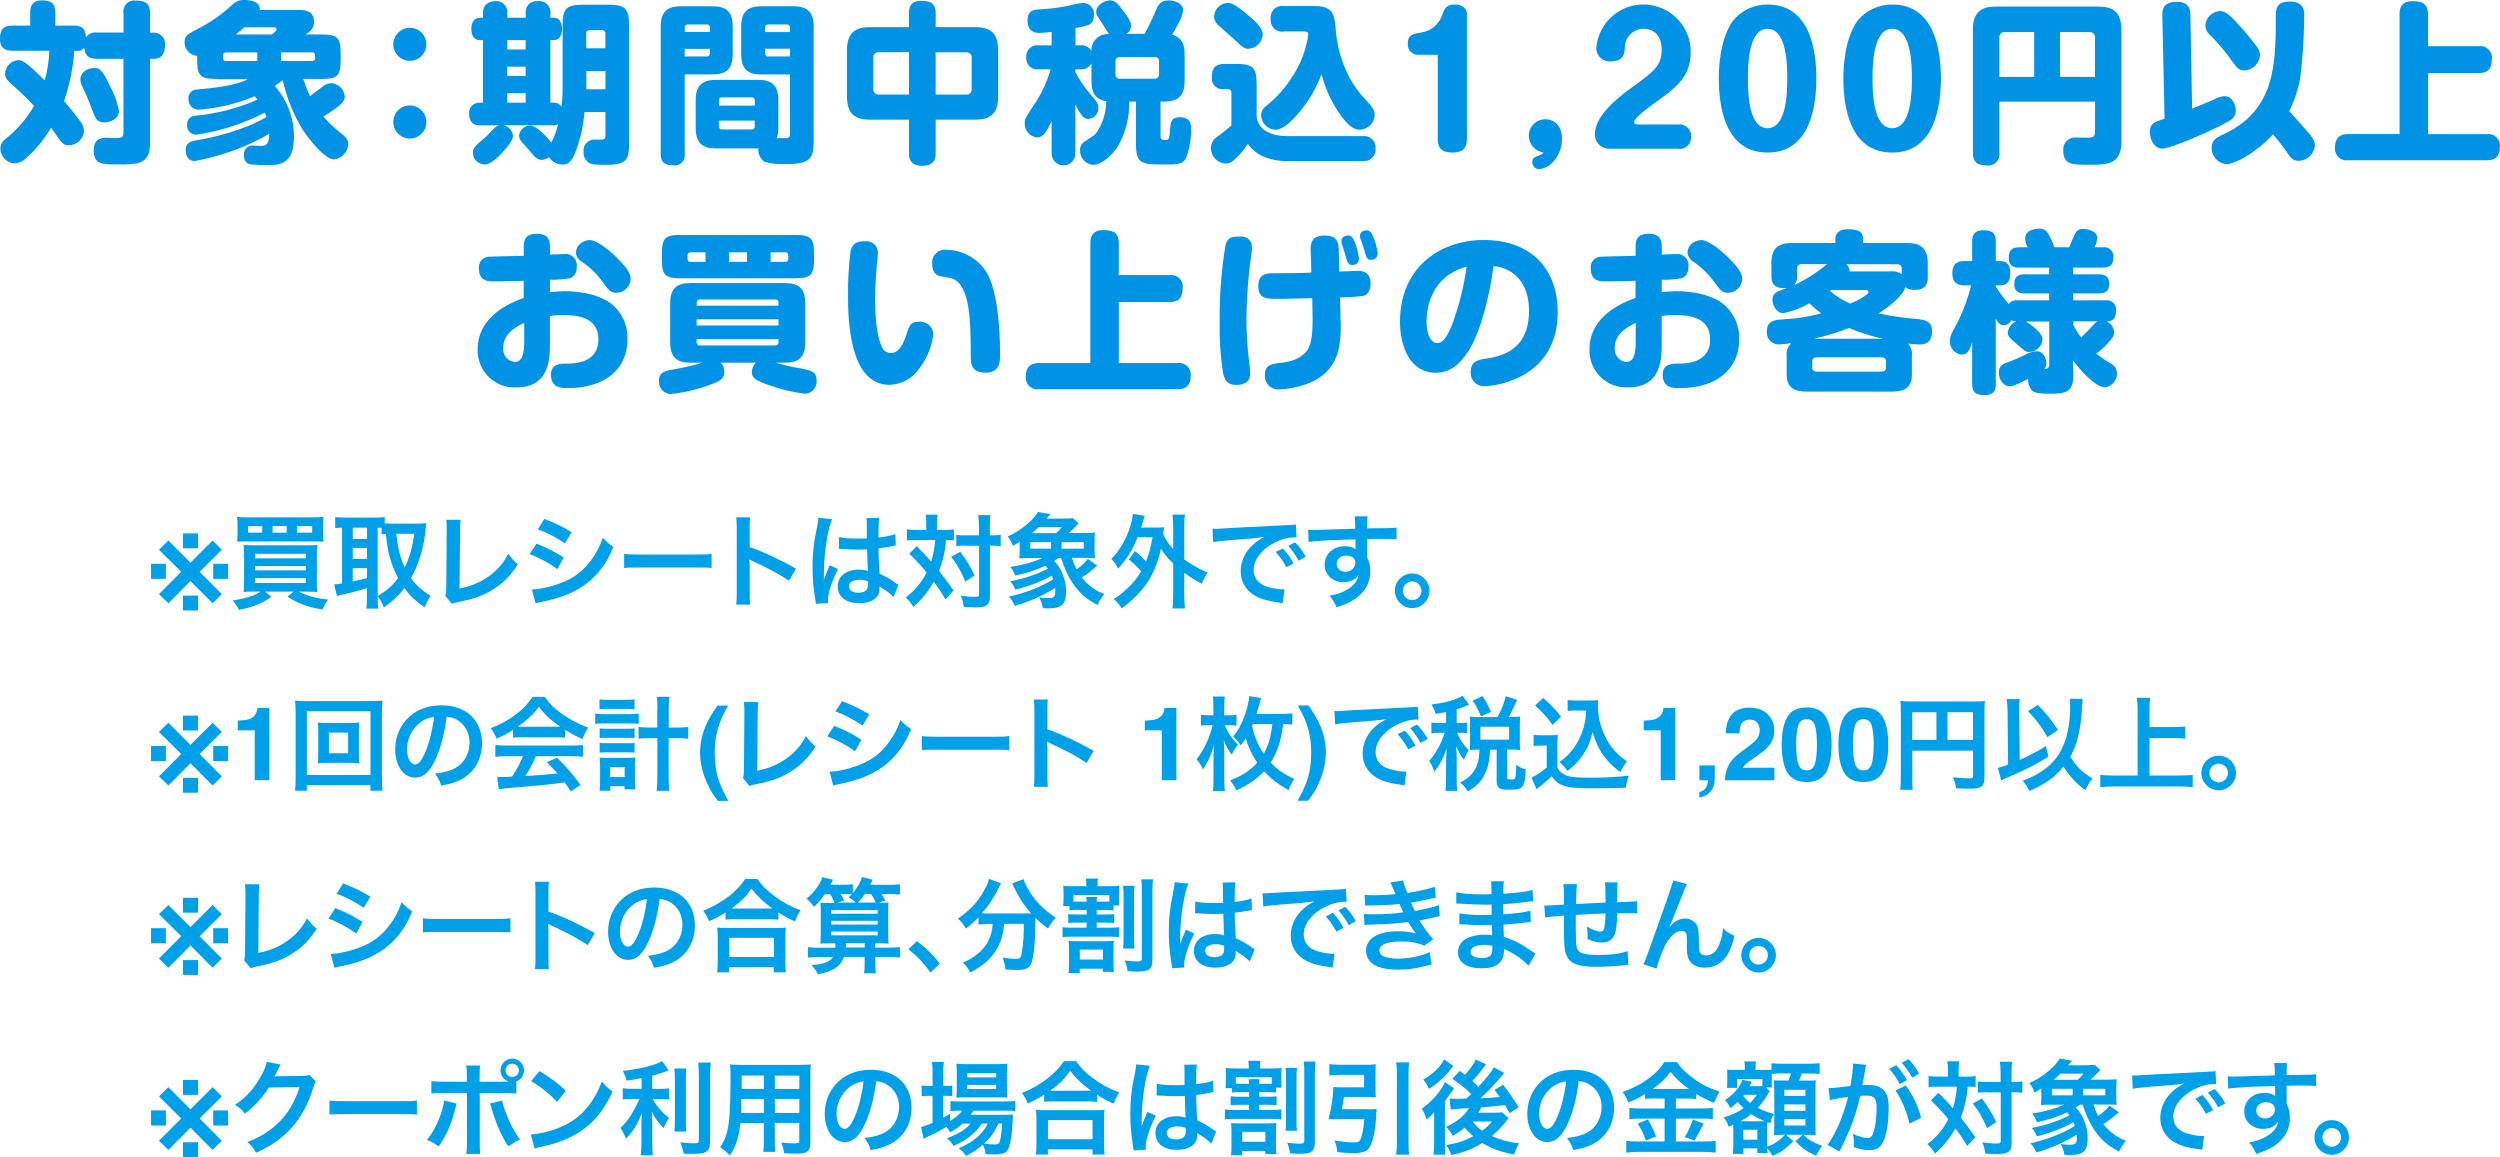 <?xml version="1.0" encoding="UTF-8"?><svg id="_レイヤー_2" xmlns="http://www.w3.org/2000/svg" xmlns:xlink="http://www.w3.org/1999/xlink" viewBox="0 0 343 158.75"><defs><style>.cls-1{fill:none;}.cls-2{fill:#0092e5;}.cls-3{isolation:isolate;}.cls-4{fill:#00a0e9;}.cls-5{clip-path:url(#clippath);}</style><clipPath id="clippath"><rect class="cls-1" width="343" height="54.19"/></clipPath></defs><g id="_レイヤー_1-2"><g class="cls-3"><path class="cls-4" d="M20.72,77.35h2.04v2.07h-2.04v-2.07ZM29.17,74.16l1.26,1.26-3.04,3.03,3.04,3.06-1.26,1.26-3.04-3.05-3.03,3.05-1.29-1.26,3.05-3.06-3.05-3.03,1.29-1.26,3.03,3.04,3.04-3.04ZM25.1,73.18h2.07v2.04h-2.07v-2.04ZM25.1,81.72h2.07v2.04h-2.07v-2.04ZM29.25,77.35h2.04v2.07h-2.04v-2.07Z"/></g><g class="cls-3"><path class="cls-4" d="M34.93,81.16c-.6,0-1.02.01-1.51.06.04-.39.07-.87.07-1.65v-3.22c0-.7-.03-1.16-.07-1.58.43.03.73.04,1.47.04h7.1c.81,0,1.15-.01,1.54-.04-.04.46-.06.84-.06,1.6v3.26c0,.78.01,1.27.06,1.6-.46-.04-.88-.06-1.48-.06h-1.04c.99.55,2.3.91,4.01,1.09-.32.42-.49.71-.76,1.36-1.25-.2-1.86-.35-2.75-.7-.85-.34-1.32-.57-2.07-1.06l.84-.69h-3.92l.87.69c-.7.52-1.12.76-1.92,1.08-.88.36-1.48.53-2.55.73-.18-.48-.41-.81-.85-1.28,1.78-.27,3.05-.67,3.84-1.22h-.81ZM44.33,73.19c0,.53.01.81.06,1.13-.34-.03-.7-.04-1.47-.04h-8.94c-.7,0-1.15.01-1.46.04.06-.35.07-.62.07-1.13v-1.09c0-.52-.01-.78-.07-1.18.41.04.8.06,1.58.06h8.7c.78,0,1.19-.01,1.58-.06-.04.38-.06.63-.06,1.18v1.09ZM35.98,72.18h-1.95v.9h1.95v-.9ZM35,76.6h6.96v-.62h-6.96v.62ZM35,78.25h6.96v-.59h-6.96v.59ZM35,79.99h6.96v-.67h-6.96v.67ZM39.33,72.18h-1.93v.9h1.93v-.9ZM42.83,73.08v-.9h-2.09v.9h2.09Z"/><path class="cls-4" d="M51.82,81.99c0,.73.03,1.16.08,1.51h-1.64c.06-.45.08-.95.08-1.51v-1.3c-1.4.42-2.35.67-2.98.8-.53.11-.91.21-1.12.29l-.39-1.6c.32-.01.56-.04,1.08-.14v-7.65c-.48.01-.63.03-.94.06v-1.51c.39.04.78.07,1.26.07h4.27c.56,0,.87-.01,1.27-.07v.87c.25.01.55.03.9.03h3.67c.38,0,.77-.03,1.13-.07-.03.18-.06.46-.1.88-.21,2.4-.91,4.75-2,6.65.78,1.08,1.43,1.67,2.7,2.46-.36.55-.66,1.08-.84,1.57-1.41-1.02-1.99-1.57-2.77-2.65-.83,1.11-1.48,1.71-2.82,2.66-.25-.64-.46-1.02-.85-1.55v.2ZM48.4,73.94h1.95v-1.54h-1.95v1.54ZM48.4,76.68h1.95v-1.5h-1.95v1.5ZM48.4,79.76c.92-.18,1.02-.2,1.95-.45v-1.36h-1.95v1.81ZM51.82,81.77c1.36-.83,1.93-1.34,2.8-2.46-.46-.87-.77-1.62-1.04-2.51-.31-1.04-.45-1.78-.64-3.54-.27.01-.36.03-.59.06v-.9c-.14-.01-.22-.01-.53-.01v9.37ZM54.37,73.24c.28,2.28.53,3.22,1.16,4.59.64-1.28.99-2.52,1.32-4.59h-2.48Z"/><path class="cls-4" d="M63.2,71.32c-.06.38-.07.73-.08,1.42l-.07,8c1.46-.28,2.77-.81,3.82-1.54,1.29-.88,2.16-1.85,2.86-3.21.55.73.73.92,1.33,1.43-.97,1.49-1.86,2.42-3.12,3.26-1.4.94-2.83,1.49-5.1,1.92-.38.07-.55.13-.84.24l-.9-1.08c.1-.38.13-.63.13-1.44l.06-7.56q0-.98-.07-1.44h1.99Z"/><path class="cls-4" d="M73.61,74.59c1.44.57,2.52,1.12,3.73,1.91l-.87,1.58c-1.12-.83-2.37-1.5-3.8-2.06l.94-1.43ZM72.98,80.87c1.06-.01,2.59-.35,4.05-.91,1.74-.67,2.93-1.58,4.05-3.08.76-1.01,1.19-1.85,1.62-3.1.57.6.78.79,1.46,1.25-.64,1.55-1.23,2.52-2.1,3.54-1.78,2.04-4.16,3.29-7.61,3.98-.5.1-.7.14-.98.22l-.49-1.91ZM74.69,71.2c1.44.56,2.55,1.09,3.73,1.81l-.9,1.54c-1.27-.85-2.52-1.51-3.74-1.93l.91-1.42Z"/><path class="cls-4" d="M85.62,75.98c.62.08.88.1,2.27.1h7.47c1.39,0,1.65-.01,2.27-.1v1.95c-.56-.07-.71-.07-2.28-.07h-7.44c-1.57,0-1.72,0-2.28.07v-1.95Z"/><path class="cls-4" d="M101,82.96c.07-.45.08-.83.08-1.57v-8.98c0-.69-.03-1.05-.08-1.43h1.92c-.06.42-.06.6-.06,1.47v2.61c1.92.67,4.12,1.69,6.36,2.96l-.98,1.65c-1.16-.8-2.62-1.6-4.96-2.68-.32-.15-.36-.17-.48-.24.04.39.06.56.06.95v3.7c0,.73.01,1.09.06,1.55h-1.92Z"/><path class="cls-4" d="M111.93,82.84c-.01-.14-.01-.22-.07-.55-.27-1.64-.38-2.98-.38-4.45,0-1.26.08-2.49.27-3.71q.07-.42.38-2c.1-.49.15-.9.15-1.04v-.06l1.89.2c-.57,1.22-1.11,4.59-1.12,7.03q-.01.5-.01.73v.22c0,.11,0,.14-.01.29h.01q.07-.15.17-.41c.03-.1.1-.25.17-.48q.13-.29.27-.63s.04-.08.17-.43l1.16.52c-.83,1.62-1.39,3.36-1.39,4.29,0,.1,0,.11.03.38l-1.68.1ZM115.1,73.67c.66.17,1.39.22,2.54.22.49,0,.8,0,1.29-.03,0-.83-.01-1.53-.01-2.1,0-.31-.01-.52-.04-.67l1.75-.04c-.07.39-.1,1.06-.1,2.06v.64c.73-.08,1.34-.2,1.89-.34q.08-.03.31-.11l.11-.03.06,1.58c-.14.01-.15.01-.41.07-.48.1-1.2.22-1.95.31v.31c0,.78,0,.81.14,3.17,1.01.48,1.36.67,2.2,1.28.18.13.25.17.39.24l-.67,1.7c-.24-.28-.66-.64-1.05-.9-.48-.31-.8-.52-.88-.57v.2c0,.31-.04.59-.11.78-.32.83-1.3,1.32-2.66,1.32-1.83,0-2.96-.87-2.96-2.3s1.19-2.31,2.89-2.31c.52,0,.87.06,1.25.2-.04-.35-.06-1.04-.11-2.98-.56.01-.9.03-1.26.03-.52,0-1.08-.01-1.74-.07-.2,0-.35-.01-.42-.01-.13-.01-.21-.01-.24-.01-.07-.01-.11-.01-.14-.01-.01,0-.04,0-.08.01l.03-1.61ZM117.94,79.54c-.9,0-1.46.35-1.46.92,0,.52.5.87,1.29.87.52,0,.92-.15,1.13-.43.13-.17.18-.38.18-.76v-.38c-.46-.17-.73-.22-1.15-.22Z"/><path class="cls-4" d="M127.08,71.93c0-.63-.01-.94-.08-1.32h1.62c-.04.38-.07.76-.07,1.32v.78h.99c.59,0,.92-.01,1.34-.08v1.5c-.34-.03-.52-.04-1.09-.04-.1,1.46-.42,2.87-.95,4.24.88,1.12.99,1.27,1.99,2.68l-1.11,1.23c-.59-1.01-.8-1.33-1.61-2.42-.78,1.36-1.5,2.24-2.79,3.46-.38-.62-.6-.88-1.06-1.3,1.29-.99,2.12-1.99,2.87-3.43-.64-.81-1.42-1.65-2.38-2.58l1.02-1.04q.28.28,1.11,1.13c.11.11.35.38.88,1,.28-.91.48-1.96.55-2.97h-2.59c-.52,0-.91.01-1.3.07v-1.53c.42.06.84.08,1.39.08h1.27v-.78ZM131.74,75.71c.94,1.27,1.33,1.92,1.98,3.24l-1.27.84c-.66-1.54-1.12-2.35-1.96-3.39l1.26-.69ZM132.53,74.85c-.6,0-.94.01-1.33.07v-1.54c.38.06.71.07,1.33.07h1.78v-1.11c0-.83-.03-1.27-.1-1.67h1.68c-.06.43-.08.91-.08,1.67v1.11h.17c.59,0,.97-.03,1.32-.08v1.57q-.11-.01-.32-.04c-.14-.03-.6-.04-.98-.04h-.18v6.77c0,.73-.04.97-.25,1.22-.27.34-.77.48-1.69.48-.57,0-1.09-.01-1.65-.06-.1-.7-.2-1.05-.43-1.55.5.08,1.34.17,1.69.17.76,0,.84-.04.84-.34v-6.68h-1.78Z"/><path class="cls-4" d="M147.08,76.57c.27.77.35,1.01.63,1.53.7-.49,1.25-.98,1.54-1.42l1.3.92c-.15.11-.2.15-.35.29-.67.59-1.29,1.05-1.78,1.34.83,1.06,1.92,1.86,3.1,2.27-.42.52-.71.97-.94,1.5-1.53-.78-2.49-1.64-3.45-3.04-.57-.84-1.15-2.13-1.55-3.4h-.38c-.22.15-.31.22-.57.39.57.59.97,1.22,1.25,2.05.29.81.38,1.29.38,2.17,0,1.75-.59,2.3-2.45,2.3-.17,0-.41-.01-.73-.03-.13-.7-.21-.92-.53-1.49.5.07.88.11,1.19.11.9,0,1.05-.17,1.05-1.12,0-.08,0-.14-.03-.27-1.69,1.06-3.53,1.88-5.53,2.45-.22-.52-.43-.85-.81-1.26,2.26-.5,4.41-1.34,6.08-2.38-.08-.24-.11-.31-.2-.5-1.5.83-3.19,1.47-5,1.92-.28-.62-.38-.78-.69-1.15,1.89-.36,3.57-.92,5.15-1.72-.13-.18-.17-.24-.32-.42-1.27.6-2.68,1.07-4.15,1.35-.24-.59-.38-.83-.67-1.18,1.6-.22,3.17-.66,4.4-1.22h-1.81c-.56,0-.91.01-1.37.04.04-.29.06-.62.06-1.23v-1.04c-.36.24-.5.32-.95.56-.18-.55-.35-.85-.69-1.3.95-.41,1.83-.97,2.62-1.64.7-.6,1.18-1.13,1.53-1.7l1.72.28-.53.62h2.27c.48,0,1.19-.03,1.34-.06l.78.71c-.13.14-.18.18-.34.36-.38.38-.59.59-1.01.97h2.12c.71,0,1.09-.01,1.47-.06-.04.43-.06.71-.06,1.23v1.05c0,.5.01.87.06,1.23-.36-.03-.73-.04-1.32-.04h-1.84ZM144.2,75.28v-.9h-2.84v.9h2.84ZM144.89,73.15c.36-.32.59-.56.81-.84h-3.18c-.35.35-.55.52-.95.84h3.32ZM148.69,75.28v-.9h-3.04v.9h3.04Z"/><path class="cls-4" d="M155.7,75.6c.66.52,1.05.88,1.53,1.42.42-1.05.63-1.82.9-3.32h-2.04c-.64,1.64-1.48,2.98-2.69,4.33-.28-.62-.42-.81-.92-1.34,1.13-1.16,1.99-2.63,2.56-4.36.18-.56.36-1.4.41-1.83l1.61.28c-.1.28-.15.45-.25.81-.1.32-.15.52-.24.79h2.02c.53,0,.8-.01,1.13-.04-.06.29-.06.35-.13.95.38.83.63,1.19,1.37,2.03v-3.11c0-.71-.03-1.09-.1-1.61h1.72c-.08.52-.1.88-.1,1.61v4.55c.38.28.66.46,1.33.85,1.02.6,1.19.67,1.89.94-.31.43-.56.92-.81,1.53-1.15-.6-1.57-.87-2.41-1.49v3.03c0,.84.03,1.25.1,1.86h-1.72c.07-.6.1-1.08.1-1.86v-4.31c-.84-.83-1.2-1.26-1.68-2.03-.39,1.82-1.02,3.38-1.89,4.68-.85,1.26-2.06,2.48-3.5,3.5-.34-.55-.67-.94-1.11-1.28.73-.43.98-.63,1.65-1.23,1.02-.92,1.55-1.57,2.13-2.56-.52-.63-.99-1.08-1.69-1.64l.84-1.13Z"/><path class="cls-4" d="M166.35,72.55c.31.01.46.01.53.01q.25,0,2.31-.14c1.02-.06,3.42-.18,7.16-.36,1.15-.06,1.22-.06,1.44-.11l.1,1.78q-.15-.01-.29-.01c-.84,0-1.88.28-2.77.76-1.78.92-2.83,2.33-2.83,3.74,0,1.09.69,1.93,1.86,2.28.69.21,1.58.36,2.09.36.01,0,.14,0,.28-.01l-.25,1.9c-.18-.04-.21-.04-.48-.08-1.54-.2-2.42-.45-3.28-.92-1.29-.73-2-1.92-2-3.38,0-1.19.48-2.37,1.33-3.29.53-.57,1.04-.95,1.95-1.42-1.13.17-2,.25-4.72.45-1.25.1-1.89.18-2.33.28l-.1-1.83ZM176,75.24c.62.66.99,1.19,1.47,2.06l-.98.52c-.46-.85-.85-1.41-1.47-2.09l.98-.49ZM178.17,76.93c-.42-.77-.88-1.43-1.43-2.03l.94-.49c.63.64,1.02,1.18,1.46,1.97l-.97.55Z"/><path class="cls-4" d="M187.55,76.08c0,.06.01.17.01.34.31.64.45,1.22.45,1.97,0,1.53-.73,2.84-2.09,3.78-.59.41-1.23.7-2.54,1.15-.39-.87-.53-1.08-.99-1.58,1.15-.22,1.72-.42,2.38-.81.95-.55,1.51-1.26,1.62-2.05-.41.64-1.13,1-2.06,1-.64,0-1.15-.15-1.62-.5-.66-.48-.97-1.09-.97-1.89,0-1.48,1.16-2.55,2.79-2.55.6,0,1.13.15,1.46.42q-.01-.07-.01-.17s-.01-.81-.01-1.19c-2,.06-3.32.1-3.94.14q-2.12.15-2.49.21l-.06-1.67c.31.03.43.03.69.03.35,0,.58,0,2.38-.07.91-.03,1.05-.03,2.2-.06q.46-.01,1.19-.04-.01-1.33-.08-1.7h1.77c-.06.42-.06.45-.07,1.65,2.44-.01,3.53-.04,4.05-.1v1.61c-.5-.04-1.18-.07-2.34-.07-.34,0-.59,0-1.7.03v2.12ZM184.69,76.22c-.71,0-1.3.5-1.3,1.12s.49,1.11,1.19,1.11c.8,0,1.37-.53,1.37-1.26,0-.59-.49-.97-1.26-.97Z"/><path class="cls-4" d="M196.12,81.05c0,1.32-1.06,2.38-2.37,2.38s-2.37-1.06-2.37-2.38,1.06-2.37,2.37-2.37,2.37,1.06,2.37,2.37ZM192.47,81.05c0,.71.57,1.29,1.28,1.29s1.27-.57,1.27-1.29-.57-1.28-1.27-1.28-1.28.58-1.28,1.28Z"/></g><g class="cls-3"><path class="cls-4" d="M20.72,102.35h2.04v2.07h-2.04v-2.07ZM29.17,99.16l1.26,1.26-3.04,3.03,3.04,3.06-1.26,1.26-3.04-3.05-3.03,3.05-1.29-1.26,3.05-3.06-3.05-3.03,1.29-1.26,3.03,3.04,3.04-3.04ZM25.1,98.18h2.07v2.04h-2.07v-2.04ZM25.1,106.72h2.07v2.04h-2.07v-2.04ZM29.25,102.35h2.04v2.07h-2.04v-2.07Z"/><path class="cls-4" d="M36.95,107.04h-2v-6.84h-2.33v-1.33c.62-.03,1.05-.07,1.29-.12.39-.09.71-.26.96-.52.17-.18.3-.42.38-.71.05-.18.08-.31.08-.4h1.62v9.91Z"/></g><g class="cls-3"><path class="cls-4" d="M50.83,108.49v-.77h-8.73v.77h-1.62c.06-.45.08-1.05.08-1.82v-8.87c0-.66-.03-1.16-.08-1.68.52.06.95.07,1.64.07h8.69c.7,0,1.13-.01,1.67-.07-.06.52-.08.98-.08,1.68v8.88c0,.76.03,1.46.08,1.81h-1.64ZM42.1,106.33h8.73v-8.74h-8.73v8.74ZM47.94,99.19c.62,0,.99-.01,1.36-.06-.04.34-.06.69-.06,1.12v3.35c0,.45.01.76.06,1.12-.41-.04-.77-.06-1.36-.06h-2.98c-.7,0-.94.01-1.36.06.04-.38.06-.7.06-1.12v-3.35c0-.41-.01-.76-.06-1.12.35.04.74.06,1.36.06h2.98ZM45.13,103.35h2.63v-2.84h-2.63v2.84Z"/><path class="cls-4" d="M59.81,104.06c-.8,1.81-1.69,2.63-2.84,2.63-1.6,0-2.75-1.62-2.75-3.88,0-1.54.55-2.98,1.54-4.08,1.18-1.29,2.83-1.96,4.82-1.96,3.36,0,5.55,2.04,5.55,5.2,0,2.42-1.26,4.36-3.4,5.22-.67.28-1.22.42-2.2.59-.24-.74-.41-1.05-.85-1.64,1.29-.17,2.13-.39,2.79-.77,1.22-.67,1.95-2,1.95-3.5,0-1.34-.6-2.44-1.72-3.11-.43-.25-.8-.36-1.42-.42-.27,2.2-.76,4.13-1.46,5.71ZM57.75,99.05c-1.18.84-1.91,2.28-1.91,3.78,0,1.15.49,2.06,1.11,2.06.46,0,.94-.59,1.44-1.79.53-1.26.99-3.15,1.16-4.73-.73.08-1.23.28-1.81.69Z"/><path class="cls-4" d="M70.38,100.14c-.87.56-1.26.77-2.24,1.2-.24-.56-.46-.95-.81-1.43,1.51-.6,2.45-1.12,3.52-1.95.92-.71,1.64-1.46,2.21-2.35h1.67c.74,1.04,1.3,1.58,2.37,2.33,1.19.84,2.33,1.43,3.6,1.89-.39.6-.57.99-.77,1.57-.88-.38-1.41-.66-2.4-1.28v1.09c-.36-.04-.73-.06-1.26-.06h-4.68c-.41,0-.83.01-1.2.06v-1.08ZM69.61,103.75c-.71,0-1.19.03-1.65.08v-1.62c.46.06.99.08,1.65.08h8.73c.69,0,1.18-.03,1.64-.08v1.62c-.46-.06-.94-.08-1.64-.08h-4.82c-.43,1.02-.87,1.85-1.46,2.72q2.48-.14,4.44-.35c-.45-.49-.69-.74-1.47-1.55l1.39-.62c1.5,1.51,2.1,2.21,3.24,3.74l-1.34.88c-.46-.69-.6-.88-.84-1.22-1.16.15-2,.25-2.52.31-1.39.13-4.16.38-4.72.42-.78.06-1.48.13-1.81.2l-.22-1.71c.38.03.62.04.81.04.1,0,.52-.01,1.23-.06.69-1.04,1.12-1.85,1.5-2.8h-2.13ZM76.25,99.71c.22,0,.35,0,.62-.01-1.29-.88-2.09-1.61-2.93-2.72-.74.99-1.61,1.81-2.91,2.72.24.01.32.01.57.01h4.65Z"/><path class="cls-4" d="M81.66,97.9c.35.06.67.08,1.19.08h3.6c.55,0,.85-.01,1.19-.07v1.4c-.32-.04-.6-.06-1.19-.06h-3.61c-.46,0-.77.01-1.18.07v-1.43ZM82.25,95.95c.35.06.63.07,1.2.07h2.42c.56,0,.83-.01,1.19-.07v1.37c-.39-.04-.66-.06-1.19-.06h-2.42c-.5,0-.85.01-1.2.06v-1.37ZM83.74,108.49h-1.48c.06-.41.07-.8.07-1.34v-2.12c0-.45-.01-.71-.06-1.09.27.03.46.04.98.04h3.01c.43,0,.64-.01.91-.04-.04.32-.06.59-.06,1.08v2.06c0,.53.01.87.07,1.22h-1.5v-.43h-1.95v.63ZM82.27,99.94c.29.03.46.04.92.04h2.97c.48,0,.6,0,.9-.04v1.33c-.32-.04-.45-.04-.9-.04h-2.97c-.46,0-.6,0-.92.04v-1.33ZM82.27,101.93c.25.03.43.04.92.04h2.97c.48,0,.6,0,.9-.04v1.33c-.28-.03-.46-.04-.92-.04h-2.96c-.45,0-.62.01-.91.04v-1.33ZM83.71,106.61h1.99v-1.36h-1.99v1.36ZM90.2,97.28c0-.79-.01-1.15-.1-1.68h1.75c-.07.48-.1.92-.1,1.68v2.54h.99c.76,0,1.23-.03,1.69-.08v1.61c-.55-.06-1.04-.08-1.71-.08h-.98v5.11c0,.97.03,1.54.1,2.12h-1.75c.07-.56.1-1.09.1-2.12v-5.11h-.87c-.62,0-1.22.03-1.71.08v-1.61c.45.06.95.08,1.69.08h.88v-2.54Z"/></g><g class="cls-3"><path class="cls-4" d="M98.49,109.87l-.49-.66c-.31-.4-.65-1-1-1.79-.63-1.42-.95-2.81-.95-4.18,0-1.25.27-2.49.8-3.72.36-.84.89-1.74,1.58-2.71h1.47l-.42.77c-.57,1.05-.97,2.16-1.2,3.31-.15.76-.22,1.58-.22,2.47,0,1.39.2,2.68.61,3.85.24.69.66,1.58,1.26,2.67h-1.44Z"/></g><g class="cls-3"><path class="cls-4" d="M104.04,96.32c-.06.38-.07.73-.08,1.42l-.07,8c1.46-.28,2.77-.81,3.82-1.54,1.29-.88,2.16-1.85,2.86-3.21.55.73.73.92,1.33,1.43-.97,1.49-1.86,2.42-3.12,3.26-1.4.94-2.83,1.49-5.1,1.92-.38.07-.55.13-.84.24l-.9-1.08c.1-.38.13-.63.13-1.44l.06-7.56q0-.98-.07-1.44h1.99Z"/><path class="cls-4" d="M114.45,99.59c1.44.57,2.52,1.12,3.73,1.91l-.87,1.58c-1.12-.83-2.37-1.5-3.8-2.06l.94-1.43ZM113.82,105.87c1.06-.01,2.59-.35,4.05-.91,1.74-.67,2.93-1.58,4.05-3.08.76-1.01,1.19-1.85,1.62-3.1.57.6.78.79,1.46,1.25-.64,1.55-1.23,2.52-2.1,3.54-1.78,2.04-4.16,3.29-7.61,3.98-.5.1-.7.14-.98.22l-.49-1.91ZM115.53,96.2c1.44.56,2.55,1.09,3.73,1.81l-.9,1.54c-1.27-.85-2.52-1.51-3.74-1.93l.91-1.42Z"/><path class="cls-4" d="M126.46,100.98c.62.08.88.1,2.27.1h7.47c1.39,0,1.65-.01,2.27-.1v1.95c-.56-.07-.71-.07-2.28-.07h-7.44c-1.57,0-1.72,0-2.28.07v-1.95Z"/><path class="cls-4" d="M141.84,107.96c.07-.45.08-.83.08-1.57v-8.98c0-.69-.03-1.05-.08-1.43h1.92c-.06.42-.06.6-.06,1.47v2.61c1.92.67,4.12,1.69,6.36,2.96l-.98,1.65c-1.16-.8-2.62-1.6-4.96-2.68-.32-.15-.36-.17-.48-.24.04.39.06.56.06.95v3.7c0,.73.01,1.09.06,1.55h-1.92Z"/></g><g class="cls-3"><path class="cls-4" d="M161.4,107.04h-2v-6.84h-2.33v-1.33c.62-.03,1.05-.07,1.29-.12.39-.09.71-.26.96-.52.17-.18.3-.42.38-.71.05-.18.08-.31.08-.4h1.62v9.91Z"/></g><g class="cls-3"><path class="cls-4" d="M168.02,99.48c.52,1.16.9,1.71,1.83,2.69-.35.43-.63.88-.87,1.37-.55-.8-.78-1.25-1.09-1.99.07.7.08,1.08.08,1.54v3.91c0,.64.03,1.09.08,1.53h-1.64c.06-.41.08-.88.08-1.51v-2.56c0-.92.01-1.32.07-2.2-.49,1.51-.85,2.34-1.51,3.31-.25-.57-.49-.95-.88-1.39,1.04-1.33,1.82-3.03,2.2-4.69h-.48c-.46,0-.8.01-1.12.07v-1.5c.35.06.63.07,1.15.07h.56v-1.3c0-.56-.01-.9-.08-1.27h1.65c-.07.39-.08.73-.08,1.29v1.29h.63c.45,0,.7-.01,1.05-.07v1.49c-.39-.04-.69-.06-1.02-.06h-.62ZM177.32,99.41c-.36-.04-.64-.06-1.27-.07-.32,2.44-.77,3.81-1.71,5.28.91.98,1.81,1.6,3.25,2.25-.32.42-.55.88-.8,1.54-1.65-.97-2.28-1.46-3.36-2.59-1.01,1.08-2.1,1.83-3.8,2.62-.27-.56-.46-.88-.87-1.37,1.65-.63,2.72-1.32,3.73-2.42-.7-1.04-1.25-2.21-1.58-3.35-.24.39-.34.53-.66.97-.32-.46-.56-.73-1.05-1.22.64-.77,1.16-1.72,1.58-2.9.29-.81.59-2.03.63-2.65l1.62.29c-.08.21-.14.39-.24.8-.11.41-.24.85-.39,1.36h3.36c.71,0,1.15-.03,1.55-.08v1.54ZM171.79,99.58c.31,1.47.77,2.61,1.6,3.84.63-1.13.95-2.25,1.19-4.08h-2.69l-.1.24Z"/></g><g class="cls-3"><path class="cls-4" d="M179.96,109.2l-.49.66h-1.44c.6-1.08,1.02-1.97,1.26-2.67.41-1.17.61-2.45.61-3.85,0-.89-.07-1.72-.22-2.47-.22-1.15-.62-2.26-1.2-3.31l-.42-.77h1.47c.69.97,1.22,1.87,1.58,2.71.53,1.23.8,2.47.8,3.72,0,1.37-.32,2.77-.95,4.18-.36.79-.69,1.39-1,1.79Z"/></g><g class="cls-3"><path class="cls-4" d="M183.08,97.55c.31.01.46.01.53.01q.25,0,2.31-.14c1.02-.06,3.42-.18,7.16-.36,1.15-.06,1.22-.06,1.44-.11l.1,1.78q-.15-.01-.29-.01c-.84,0-1.88.28-2.77.76-1.78.92-2.83,2.33-2.83,3.74,0,1.09.69,1.93,1.86,2.28.69.21,1.58.36,2.09.36.01,0,.14,0,.28-.01l-.25,1.9c-.18-.04-.21-.04-.48-.08-1.54-.2-2.42-.45-3.28-.92-1.29-.73-2-1.92-2-3.38,0-1.19.48-2.37,1.33-3.29.53-.57,1.04-.95,1.95-1.42-1.13.17-2,.25-4.72.45-1.25.1-1.89.18-2.33.28l-.1-1.83ZM192.73,100.24c.62.66.99,1.19,1.47,2.06l-.98.52c-.46-.85-.86-1.41-1.47-2.09l.98-.49ZM194.9,101.93c-.42-.77-.88-1.43-1.43-2.03l.94-.49c.63.64,1.02,1.18,1.46,1.97l-.97.55Z"/><path class="cls-4" d="M198.41,97.69c-.48.1-.73.14-1.46.25-.07-.38-.22-.73-.55-1.29,1.55-.18,2.59-.43,3.67-.88.21-.08.42-.2.6-.32l.87,1.22c-.14.06-.15.07-.36.17-.48.2-.81.32-1.32.48v1.88h.43c.46,0,.71-.01.98-.06v1.46c-.28-.04-.53-.06-.98-.06h-.39q.03.07.1.2c.42.92.76,1.42,1.49,2.16l-.13.25c-.25.48-.29.57-.5,1.09-.49-.63-.6-.83-1.08-1.85.04.34.08,1.15.08,1.6v2.8c0,.81.01,1.26.08,1.72h-1.62c.06-.49.08-.94.08-1.72v-2.42c0-.27.06-1.37.08-1.72-.38,1.25-.88,2.21-1.69,3.22-.24-.67-.39-1.01-.71-1.46.59-.69.91-1.18,1.32-1.92.31-.57.66-1.42.81-1.95h-.7c-.55,0-.81.01-1.12.07v-1.48c.32.06.57.07,1.12.07h.9v-1.5ZM205.47,98.36c.56-1.04.81-1.68,1.13-2.84l1.55.5c-.64,1.41-.78,1.71-1.16,2.34h.43c.49,0,.77-.01,1.16-.06-.04.34-.06.56-.06.98v2.58c0,.42.01.7.06,1.04-.38-.04-.71-.06-1.16-.06h-.63v3.81c0,.27.07.29.6.29.57,0,.6-.07.63-2,.53.35.9.53,1.32.63-.1,1.53-.18,1.96-.43,2.3-.27.38-.71.48-2.03.48-1.2,0-1.54-.27-1.54-1.19v-4.31h-.88c-.11,1.53-.27,2.3-.66,3.17-.53,1.19-1.21,1.89-2.44,2.56-.31-.53-.5-.77-1.04-1.23,1.81-.83,2.65-2.25,2.65-4.5h-.21c-.45,0-.73.01-1.11.06.03-.32.04-.66.04-1.05v-2.52c0-.34-.01-.7-.04-1.02.41.04.63.06,1.12.06h2.69ZM203.19,98.29c-.43-1.04-.71-1.57-1.15-2.16l1.36-.63c.53.81.84,1.4,1.16,2.17l-1.37.62ZM203.11,101.47h3.94v-1.76h-3.94v1.76Z"/><path class="cls-4" d="M210.4,100.81c.36.06.59.07,1.12.07h1.15c.42,0,.74-.01,1.06-.07-.04.46-.06.76-.06,1.54v2.93c.21.45.34.59.8.9.67.42,1.4.52,3.81.52,2.03,0,3.81-.1,5.2-.29-.24.67-.32,1.02-.42,1.67-1.25.04-3.28.08-4.24.08-2.3,0-3.43-.08-4.16-.32-.73-.22-1.23-.6-1.78-1.32-.45.45-.78.74-1.44,1.25-.24.18-.32.25-.42.34q-.14.11-.21.17l-.69-1.6c.6-.25,1.48-.84,2.09-1.37v-3.01h-.85c-.39,0-.6.01-.95.07v-1.54ZM211.73,95.76c1.01.88,1.77,1.67,2.45,2.56l-1.16,1.13c-.87-1.18-1.32-1.67-2.41-2.65l1.12-1.05ZM216.24,97.48c-.48,0-.81.01-1.16.07v-1.51c.31.06.6.07,1.16.07h2c.45,0,.76-.01,1.02-.06-.03.32-.03.52-.03.76,0,1.37.32,2.79.92,4.06.71,1.54,1.56,2.51,3.08,3.6-.39.48-.63.87-.92,1.47-1.02-.77-1.6-1.33-2.24-2.19-.7-.94-1.09-1.79-1.57-3.32-.35,1.48-.74,2.37-1.53,3.42-.52.71-.95,1.16-1.89,1.92-.38-.5-.59-.73-1.11-1.22.85-.62,1.27-1.04,1.85-1.79.74-.99,1.27-2.14,1.55-3.33.14-.57.2-.98.27-1.95h-1.42Z"/></g><g class="cls-3"><path class="cls-4" d="M229.85,107.04h-2v-6.84h-2.33v-1.33c.62-.03,1.05-.07,1.29-.12.39-.09.71-.26.96-.52.17-.18.3-.42.38-.71.05-.18.08-.31.08-.4h1.62v9.91Z"/><path class="cls-4" d="M235.13,107.74c-.08.34-.23.63-.46.88-.24.26-.53.46-.85.6-.33.13-.55.2-.67.2v-.75c.39-.11.68-.29.87-.55.18-.25.29-.61.32-1.07h-1.18v-2.04h2.11v1.76c0,.31-.04.63-.12.97Z"/><path class="cls-4" d="M241.09,99.15c-.23-.28-.57-.42-1-.42-.59,0-1,.22-1.21.66-.12.25-.2.66-.22,1.22h-1.89c.03-.84.18-1.52.46-2.04.52-.99,1.44-1.48,2.77-1.48,1.05,0,1.88.29,2.5.87.62.58.93,1.35.93,2.31,0,.73-.22,1.39-.66,1.96-.29.38-.76.8-1.42,1.26l-.78.55c-.49.35-.82.6-1,.75-.18.16-.33.33-.45.54h4.33v1.72h-6.79c.02-.71.17-1.36.46-1.95.28-.66.93-1.36,1.97-2.1.9-.64,1.48-1.1,1.74-1.38.41-.43.61-.91.61-1.42,0-.42-.12-.77-.35-1.05Z"/><path class="cls-4" d="M247.87,107.29c-1.26,0-2.15-.44-2.66-1.33-.51-.88-.76-2.14-.76-3.78s.25-2.9.76-3.79c.51-.89,1.39-1.33,2.66-1.33s2.15.44,2.66,1.33c.51.89.76,2.15.76,3.79s-.25,2.9-.76,3.78c-.51.88-1.39,1.33-2.66,1.33ZM249.01,104.79c.18-.6.27-1.47.27-2.61s-.09-2.08-.27-2.65c-.18-.57-.56-.86-1.14-.86s-.96.29-1.15.86-.28,1.46-.28,2.65.09,2.01.28,2.61c.19.6.57.91,1.15.91s.96-.3,1.14-.91Z"/><path class="cls-4" d="M255.65,107.29c-1.26,0-2.15-.44-2.66-1.33-.51-.88-.76-2.14-.76-3.78s.25-2.9.76-3.79c.51-.89,1.39-1.33,2.66-1.33s2.15.44,2.66,1.33c.51.89.76,2.15.76,3.79s-.25,2.9-.76,3.78c-.51.88-1.39,1.33-2.66,1.33ZM256.8,104.79c.18-.6.27-1.47.27-2.61s-.09-2.08-.27-2.65c-.18-.57-.56-.86-1.14-.86s-.96.29-1.15.86-.28,1.46-.28,2.65.09,2.01.28,2.61c.19.6.57.91,1.15.91s.96-.3,1.14-.91Z"/></g><g class="cls-3"><path class="cls-4" d="M262.36,106.74c0,.88.01,1.3.07,1.62h-1.72c.06-.45.08-.95.08-1.68v-9.16c0-.59-.01-.94-.06-1.34.45.04.81.06,1.55.06h8.52c.77,0,1.19-.01,1.53-.06-.04.41-.06.77-.06,1.53v8.98c0,.71-.17,1.11-.57,1.32-.27.14-.71.2-1.47.2-.55,0-1.32-.03-1.86-.06-.08-.55-.18-.94-.43-1.51.92.1,1.62.15,2.13.15.55,0,.63-.04.63-.38v-3.42h-8.33v3.75ZM265.68,97.72h-3.32v3.8h3.32v-3.8ZM270.69,101.51v-3.8h-3.5v3.8h3.5Z"/><path class="cls-4" d="M275.43,97.58c-.01-.74-.04-1.16-.11-1.67h1.78c-.04.39-.07.81-.07,1.37v.31l.07,6.68c1.29-.57,2.66-1.3,3.6-1.91l.34,1.47c-1.74,1.07-2.91,1.67-5.5,2.79-.53.24-.63.28-.98.45l-.45-1.71c.49-.11.73-.2,1.4-.45l-.07-7.34ZM285.74,95.9q-.01.15-.14,1.95c-.07,1.26-.35,2.83-.67,3.91-.22.73-.49,1.34-.88,2.04.71,1.25,1.69,2.21,3.05,3.01-.41.48-.69.94-.98,1.6-1.23-.88-2.19-1.9-3.01-3.24-1.13,1.43-2.59,2.47-4.69,3.35-.32-.63-.56-.99-.9-1.39,2.47-.95,3.98-2.09,5-3.74,1.01-1.62,1.51-3.82,1.51-6.6,0-.45-.01-.6-.06-.92l1.76.03ZM279.59,96.72c1.11,1.12,1.74,1.91,2.77,3.43l-1.44.99c-1.06-1.76-1.4-2.21-2.68-3.57l1.35-.85Z"/><path class="cls-4" d="M294.92,106.4h4.03c.74,0,1.37-.03,1.89-.08v1.68c-.59-.07-1.16-.1-1.86-.1h-8.89c-.66,0-1.3.03-1.93.1v-1.68c.55.06,1.13.08,1.93.08h3.19v-9.05c0-.62-.03-1.04-.1-1.61h1.83c-.07.52-.1.98-.1,1.61v2.4h3.29c.62,0,1.12-.03,1.62-.08v1.67c-.5-.06-1.04-.08-1.62-.08h-3.29v5.15Z"/><path class="cls-4" d="M306.77,106.05c0,1.32-1.07,2.38-2.37,2.38s-2.37-1.06-2.37-2.38,1.06-2.37,2.37-2.37,2.37,1.06,2.37,2.37ZM303.13,106.05c0,.71.57,1.29,1.27,1.29s1.27-.57,1.27-1.29-.57-1.28-1.27-1.28-1.27.58-1.27,1.28Z"/></g><g class="cls-3"><path class="cls-4" d="M20.72,127.35h2.04v2.07h-2.04v-2.07ZM29.17,124.16l1.26,1.26-3.04,3.03,3.04,3.06-1.26,1.26-3.04-3.05-3.03,3.05-1.29-1.26,3.05-3.06-3.05-3.03,1.29-1.26,3.03,3.04,3.04-3.04ZM25.1,123.18h2.07v2.04h-2.07v-2.04ZM25.1,131.72h2.07v2.04h-2.07v-2.04ZM29.25,127.35h2.04v2.07h-2.04v-2.07Z"/></g><g class="cls-3"><path class="cls-4" d="M35.59,121.32c-.06.38-.07.73-.08,1.42l-.07,8c1.46-.28,2.77-.81,3.82-1.54,1.29-.88,2.16-1.85,2.86-3.21.55.73.73.92,1.33,1.43-.97,1.49-1.86,2.42-3.12,3.26-1.4.94-2.83,1.49-5.1,1.92-.38.07-.55.13-.84.24l-.9-1.08c.1-.38.13-.63.13-1.44l.06-7.56q0-.98-.07-1.44h1.99Z"/><path class="cls-4" d="M46.01,124.59c1.44.57,2.52,1.12,3.73,1.91l-.87,1.58c-1.12-.83-2.37-1.5-3.8-2.06l.94-1.43ZM45.38,130.87c1.06-.01,2.59-.35,4.05-.91,1.74-.67,2.93-1.58,4.05-3.08.76-1.01,1.19-1.85,1.62-3.1.57.6.78.79,1.46,1.25-.64,1.55-1.23,2.52-2.1,3.54-1.78,2.04-4.16,3.29-7.61,3.98-.5.1-.7.14-.98.22l-.49-1.91ZM47.08,121.2c1.44.56,2.55,1.09,3.73,1.81l-.9,1.54c-1.27-.85-2.52-1.51-3.74-1.93l.91-1.42Z"/><path class="cls-4" d="M58.02,125.98c.62.08.88.1,2.27.1h7.47c1.39,0,1.65-.01,2.27-.1v1.95c-.56-.07-.71-.07-2.28-.07h-7.44c-1.57,0-1.72,0-2.28.07v-1.95Z"/><path class="cls-4" d="M73.39,132.96c.07-.45.08-.83.08-1.57v-8.98c0-.69-.03-1.05-.08-1.43h1.92c-.06.42-.06.6-.06,1.47v2.61c1.92.67,4.12,1.69,6.36,2.96l-.98,1.65c-1.16-.8-2.62-1.6-4.96-2.68-.32-.15-.36-.17-.48-.24.04.39.06.56.06.95v3.7c0,.73.01,1.09.06,1.55h-1.92Z"/><path class="cls-4" d="M89.02,129.06c-.8,1.81-1.69,2.63-2.84,2.63-1.6,0-2.75-1.62-2.75-3.88,0-1.54.55-2.98,1.54-4.08,1.18-1.29,2.83-1.96,4.82-1.96,3.36,0,5.55,2.04,5.55,5.2,0,2.42-1.26,4.36-3.4,5.22-.67.28-1.22.42-2.2.59-.24-.74-.41-1.05-.85-1.64,1.29-.17,2.13-.39,2.79-.77,1.22-.67,1.95-2,1.95-3.5,0-1.34-.6-2.44-1.72-3.11-.43-.25-.8-.36-1.42-.42-.27,2.2-.76,4.13-1.46,5.71ZM86.96,124.05c-1.18.84-1.91,2.28-1.91,3.78,0,1.15.49,2.06,1.11,2.06.46,0,.94-.59,1.44-1.79.53-1.26.99-3.15,1.16-4.73-.73.08-1.23.28-1.81.69Z"/><path class="cls-4" d="M99.53,125.2c-.91.56-1.27.76-2.24,1.18-.24-.59-.41-.88-.81-1.43,1.3-.5,2.49-1.18,3.57-2.02.97-.77,1.62-1.47,2.2-2.34h1.67c.6.9,1.23,1.53,2.35,2.37,1.09.83,2.14,1.39,3.57,1.92-.36.59-.5.85-.77,1.54-.99-.45-1.43-.67-2.28-1.23v.98c-.35-.04-.7-.06-1.26-.06h-4.79c-.45,0-.84.01-1.2.06v-.97ZM98.39,133.39c.06-.45.08-.87.08-1.48v-3.26c0-.57-.03-.98-.07-1.39.31.04.64.06,1.2.06h7c.56,0,.9-.01,1.22-.06-.06.39-.07.78-.07,1.39v3.28c0,.64.01,1.04.08,1.47h-1.67v-.71h-6.12v.71h-1.67ZM100.06,131.3h6.12v-2.63h-6.12v2.63ZM105.51,124.65h.48c-1.23-.88-2-1.61-2.89-2.73-.84,1.2-1.46,1.81-2.75,2.73h5.15Z"/><path class="cls-4" d="M113.19,122.65c-.55.79-.91,1.21-1.53,1.78-.27-.41-.6-.78-.99-1.15.69-.57,1.06-.98,1.48-1.6.39-.56.57-.95.67-1.33l1.47.35c-.04.08-.15.31-.35.69h1.75c.6,0,.98-.03,1.32-.08v1.22c.64-.76,1.05-1.47,1.26-2.21l1.46.38-.35.7h2.66c.66,0,1.06-.03,1.43-.08v1.42c-.41-.06-.81-.07-1.43-.07h-1.09c.29.46.35.53.53.88l-.92.31c.71,0,.98-.01,1.34-.04-.03.38-.04.81-.04,1.53v2.62c0,.79.01,1.16.06,1.49-.45-.03-.71-.04-1.48-.04h-.35v.6h1.76c.76,0,1.23-.03,1.62-.08v1.43c-.46-.06-.97-.08-1.62-.08h-1.76v.98c0,.5.03.85.08,1.26h-1.62c.06-.35.08-.71.08-1.26v-.98h-2.82c-.29.74-.7,1.25-1.36,1.64-.6.35-1.13.53-2.21.76-.22-.45-.42-.73-.88-1.27,1.09-.13,1.26-.15,1.68-.28.62-.2.97-.43,1.25-.84h-1.85c-.62,0-1.09.03-1.58.08v-1.43c.42.06.88.08,1.58.08h2.17c.01-.22.01-.32.01-.6h-.59c-.76,0-1.02.01-1.48.04.04-.35.06-.69.06-1.4v-3.22c0-.42-.01-.69-.03-1.01.31.03.53.04,1.12.04h.8c-.2-.52-.32-.77-.57-1.19h-.73ZM114.03,125.36h6.39v-.49h-6.39v.49ZM114.03,126.85h6.39v-.52h-6.39v.52ZM114.03,128.33h6.39v-.52h-6.39v.52ZM115.32,122.65c.22.34.31.49.52.9l-.99.29h2.54c-.29-.31-.5-.46-.95-.73.21-.2.28-.25.45-.43-.28-.01-.63-.03-1.04-.03h-.52ZM118.63,129.99v-.6h-2.55c0,.27,0,.35-.03.6h2.58ZM120.17,123.84c-.25-.55-.35-.73-.66-1.19h-.85c-.34.49-.62.85-.94,1.19h2.45Z"/><path class="cls-4" d="M125.81,129.12c1.29.98,2.07,1.75,3.15,3.08l-1.3,1.22c-1.02-1.39-1.82-2.23-3.04-3.19l1.19-1.11Z"/><path class="cls-4" d="M135.45,126.78c-.48,0-.83.03-1.19.07v-1c-.67.69-1.02,1-1.75,1.55-.24-.48-.57-.9-1.08-1.37,1.74-1.21,2.79-2.35,3.68-4.02.34-.62.49-.99.56-1.42l1.68.6c-.14.21-.21.34-.38.71-.52,1.11-1.34,2.35-2.25,3.4.38.03.45.03.73.03h5.15c.34,0,.53,0,.87-.01-.98-1.11-1.71-2.21-2.31-3.52-.06-.14-.2-.42-.29-.59l1.55-.6c.1.36.24.66.55,1.22.92,1.68,2.13,2.94,3.88,4.06-.59.69-.7.84-1.06,1.51-.77-.57-1.12-.87-1.74-1.47v.48c0,2.9-.24,5.11-.59,5.86-.31.62-.81.81-2.06.81-.28,0-.5-.01-1.44-.06-.07-.62-.17-.95-.42-1.64.67.11,1.29.18,1.69.18.52,0,.67-.06.8-.27.21-.42.43-2.27.43-3.73v-.81h-2.69c-.11,1.46-.42,2.48-1.09,3.59-.77,1.29-1.91,2.25-3.56,3.08-.27-.52-.49-.83-1.02-1.37.87-.32,1.44-.67,2.17-1.29.98-.84,1.6-1.92,1.83-3.19.04-.24.06-.41.08-.81h-.74Z"/><path class="cls-4" d="M148,124.83c-.57,0-.84.01-1.26.07v-.6h-.88c.04-.31.06-.55.06-1.01v-.74c0-.45-.01-.7-.06-1.02.42.04.73.06,1.43.06h1.76v-.08c0-.42-.01-.7-.07-.97h1.67c-.06.28-.07.52-.07.95v.1h1.43c.73,0,1.11-.01,1.55-.06-.03.31-.04.57-.04,1.01v.7c0,.42.01.69.04.98h-.78v.69c-.42-.06-.67-.07-1.23-.07h-1.08v.63h1.29c.5,0,.77-.01,1.11-.06v1.23c-.34-.04-.53-.06-1.11-.06h-1.29v.7h1.83c.59,0,.85-.01,1.22-.07v1.36c-.35-.04-.64-.06-1.22-.06h-5.27c-.5,0-.9.01-1.25.06v-1.36c.36.06.64.07,1.25.07h2.06v-.7h-1.4c-.57,0-.78.01-1.13.06v-1.23c.34.04.63.06,1.13.06h1.4v-.63h-1.09ZM151.72,129.12c.48,0,.78-.01,1.11-.04-.04.35-.06.64-.06,1.23v1.77c0,.62.01.91.07,1.26h-1.53v-.43h-3.17v.59h-1.55c.07-.39.08-.71.08-1.25v-1.86c0-.49-.01-.88-.06-1.3.32.03.69.04,1.19.04h3.91ZM149.09,123.7c-.01-.32-.03-.43-.07-.63h1.51c-.04.2-.06.32-.07.63h1.08c.28,0,.45,0,.66-.01v-.9h-4.93v.9c.25.01.39.01.73.01h1.09ZM148.15,131.65h3.17v-1.36h-3.17v1.36ZM155.66,121.53c-.06.36-.07.74-.07,1.46v5.67c0,.83.01,1.12.07,1.48h-1.58c.06-.41.07-.7.07-1.5v-5.63c0-.77-.01-1.09-.07-1.48h1.58ZM158.21,120.64c-.07.38-.1.85-.1,1.7v9.34c0,1.3-.42,1.62-2.11,1.62-.34,0-.57-.01-1.3-.06-.08-.6-.18-.98-.39-1.46.83.08,1.26.13,1.58.13.64,0,.77-.07.77-.43v-9.1c0-.85-.01-1.27-.08-1.74h1.64Z"/><path class="cls-4" d="M160.81,132.84c-.01-.14-.01-.22-.07-.55-.27-1.64-.38-2.98-.38-4.45,0-1.26.08-2.49.27-3.71q.07-.42.38-2c.1-.49.15-.9.15-1.04v-.06l1.89.2c-.57,1.22-1.11,4.59-1.12,7.03q-.01.5-.01.73v.22c0,.11,0,.14-.01.29h.01q.07-.15.17-.41c.03-.1.1-.25.17-.48q.13-.29.27-.63s.04-.08.17-.43l1.16.52c-.83,1.62-1.39,3.36-1.39,4.29,0,.1,0,.11.03.38l-1.68.1ZM163.97,123.67c.66.17,1.39.22,2.54.22.49,0,.8,0,1.29-.03,0-.83-.01-1.53-.01-2.1,0-.31-.01-.52-.04-.67l1.75-.04c-.07.39-.1,1.06-.1,2.06v.64c.73-.08,1.34-.2,1.89-.34q.08-.03.31-.11l.11-.03.06,1.58c-.14.01-.15.01-.41.07-.48.1-1.2.22-1.95.31v.31c0,.78,0,.81.14,3.17,1.01.48,1.36.67,2.2,1.28.18.13.25.17.39.24l-.67,1.7c-.24-.28-.66-.64-1.05-.9-.48-.31-.8-.52-.88-.57v.2c0,.31-.04.59-.11.78-.32.83-1.3,1.32-2.66,1.32-1.83,0-2.96-.87-2.96-2.3s1.19-2.31,2.89-2.31c.52,0,.87.06,1.25.2-.04-.35-.06-1.04-.11-2.98-.56.01-.9.03-1.26.03-.52,0-1.08-.01-1.74-.07-.2,0-.35-.01-.42-.01-.13-.01-.21-.01-.24-.01-.07-.01-.11-.01-.14-.01-.01,0-.04,0-.08.01l.03-1.61ZM166.81,129.54c-.9,0-1.46.35-1.46.92,0,.52.5.87,1.29.87.52,0,.92-.15,1.13-.43.13-.17.18-.38.18-.76v-.38c-.46-.17-.73-.22-1.15-.22Z"/><path class="cls-4" d="M173.22,122.55c.31.01.46.01.53.01q.25,0,2.31-.14c1.02-.06,3.42-.18,7.16-.36,1.15-.06,1.22-.06,1.44-.11l.1,1.78q-.15-.01-.29-.01c-.84,0-1.88.28-2.77.76-1.78.92-2.83,2.33-2.83,3.74,0,1.09.69,1.93,1.86,2.28.69.21,1.58.36,2.09.36.01,0,.14,0,.28-.01l-.25,1.9c-.18-.04-.21-.04-.48-.08-1.54-.2-2.42-.45-3.28-.92-1.29-.73-2-1.92-2-3.38,0-1.19.48-2.37,1.33-3.29.53-.57,1.04-.95,1.95-1.42-1.13.17-2,.25-4.72.45-1.25.1-1.89.18-2.33.28l-.1-1.83ZM182.87,125.24c.62.66.99,1.19,1.47,2.06l-.98.52c-.46-.85-.85-1.41-1.47-2.09l.98-.49ZM185.05,126.93c-.42-.77-.88-1.43-1.43-2.03l.94-.49c.63.64,1.02,1.18,1.46,1.97l-.97.55Z"/><path class="cls-4" d="M187.24,122.77c.41.04.73.06,1.34.06,1.06,0,1.82-.04,2.89-.15q-.04-.11-.15-.36c-.35-.81-.55-1.25-.56-1.27l1.75-.24c.06.35.2.77.57,1.7,1.19-.15,2.82-.52,3.78-.84l.14,1.48q-.14.03-.48.1c-.94.22-2.49.53-2.93.59.22.52.31.7.55,1.15,1.21-.25,1.85-.39,1.93-.41.8-.2.97-.25,1.33-.41l.14,1.53c-.27.04-.56.1-.88.18-.57.14-1.04.24-1.37.31q-.35.07-.52.11c.73,1.2.95,1.5,1.88,2.56l-1.23.88c-1.01-.42-1.85-.57-3.22-.57-1.07,0-1.88.14-2.35.39-.39.22-.6.52-.6.85s.24.66.6.81c.45.2,1.19.31,2,.31,1.46,0,3.43-.42,4.31-.91l.25,1.72q-.27.04-.91.21c-1.19.32-2.35.48-3.59.48-1.61,0-2.63-.21-3.42-.69-.67-.42-1.08-1.13-1.08-1.92s.42-1.46,1.18-1.95c.73-.46,1.85-.7,3.26-.7.86,0,1.67.1,2.42.29-.22-.21-.49-.6-1.08-1.57-1.49.22-2.38.28-5.42.38-.24.01-.34.01-.57.04l-.06-1.53c.41.06.49.06,1.44.06,1.47,0,2.63-.08,3.96-.27-.08-.17-.14-.25-.25-.52-.14-.29-.18-.38-.29-.63-1.12.13-2.13.18-3.75.2-.59,0-.66.01-.95.03l-.07-1.48Z"/><path class="cls-4" d="M209.7,132.48c-.62-.69-1.58-1.4-2.59-1.92-.31-.17-.42-.21-.76-.35v.15c0,.88-.25,1.48-.78,1.89-.53.41-1.29.6-2.31.6-2.04,0-3.22-.8-3.22-2.19,0-1.53,1.39-2.42,3.74-2.42.34,0,.57.01.94.06q0-.17-.01-.34v-.31q-.01-.2-.03-.76c-.67.01-1.11.03-1.4.03-.86,0-1.37-.01-2.54-.1-.18-.01-.32-.01-.53-.01l.03-1.51c.6.14,1.93.24,3.26.24.28,0,.76-.01,1.15-.03,0-.13,0-.6-.01-1.4-.45.01-.67.01-.88.01-.69,0-2.49-.07-3.43-.14-.15-.01-.27-.01-.31-.01h-.22v-1.55c.73.18,2.17.29,3.78.29.22,0,.7-.01,1.05-.03-.01-1.4-.01-1.42-.07-1.77h1.78c-.07.38-.08.56-.1,1.71,1.9-.11,3.12-.27,4.03-.53l.07,1.55q-.31.01-1.11.13c-1.23.17-1.78.21-3.01.28.01.35.01.52.03,1.39q.7-.04,1.99-.18c.88-.11,1.11-.14,1.74-.31l.04,1.54c-.24.01-.59.06-.91.1-.21.03-.84.1-1.89.2-.2.01-.41.03-.95.06q.04,1.36.06,1.69c1.23.36,2.33.91,3.84,1.98.24.15.31.21.5.32l-.95,1.64ZM203.58,129.64c-1.13,0-1.82.36-1.82.97,0,.52.6.84,1.6.84.59,0,1.02-.17,1.22-.45.11-.18.17-.48.17-.9v-.34c-.46-.1-.74-.13-1.16-.13Z"/><path class="cls-4" d="M223.42,132.37q-.15.01-.63.07c-1.02.11-2.87.21-3.8.21-2.62,0-3.75-.5-4.17-1.85-.2-.63-.25-1.42-.25-3.82,0-.21,0-.27.01-1.36q-1.96.14-2.59.25l-.11-1.64c.2.01.34.01.41.01.12,0,.9-.04,2.28-.13.01-.22.01-.35.01-.43,0-1.49-.01-1.88-.1-2.38h1.88q-.08.52-.13,2.73,1.96-.1,4.05-.2,0-2.23-.08-2.77h1.75c-.06.45-.07.62-.07.97v1.75q2.25-.07,2.72-.13l.03,1.67c-.32-.04-.45-.04-.8-.04-.49,0-1.29.01-1.95.01-.01,1.42-.14,2.47-.36,2.97-.31.7-.88,1.05-1.71,1.05-.66,0-1.27-.14-2-.48.01-.28.01-.36.01-.56,0-.38-.03-.64-.1-1.15.76.43,1.42.69,1.83.69.36,0,.52-.18.6-.73.07-.41.11-.97.13-1.75q-2.13.08-4.08.2v.38q0,.07-.01.81v.29c0,.73.04,2.25.07,2.54.11,1.18.71,1.47,3,1.47,1.82,0,3.14-.17,4.05-.53l.11,1.88Z"/><path class="cls-4" d="M229.09,127.16q.08-.1.27-.31c.45-.49,1.18-.83,1.81-.83s1.26.32,1.57.8c.28.45.35.95.35,2.56,0,1.01.06,1.29.31,1.5.15.13.41.2.74.2.74,0,1.35-.52,1.75-1.5.25-.63.46-1.5.53-2.23.46.48.67.62,1.54,1.05-.6,2.9-1.97,4.36-4.09,4.36-1.08,0-1.85-.42-2.2-1.22-.15-.36-.24-.87-.24-1.55v-.14c.01-.5.01-.84.01-.98,0-.43-.03-.64-.11-.83-.1-.2-.35-.32-.63-.32-.76,0-1.54.7-2.23,1.96-.42.8-.99,2.35-1.18,3.21l-1.81-.59c.2-.41.32-.74.77-1.96q3.22-8.95,3.32-9.53l1.89.48c-.2.38-.27.53-.69,1.61-.8,2.04-1.41,3.57-1.72,4.23l.03.03Z"/><path class="cls-4" d="M243.65,131.05c0,1.32-1.07,2.38-2.37,2.38s-2.37-1.06-2.37-2.38,1.06-2.37,2.37-2.37,2.37,1.06,2.37,2.37ZM240,131.05c0,.71.57,1.29,1.27,1.29s1.28-.57,1.28-1.29-.57-1.28-1.28-1.28-1.27.58-1.27,1.28Z"/></g><g class="cls-3"><path class="cls-4" d="M20.72,152.35h2.04v2.07h-2.04v-2.07ZM29.17,149.16l1.26,1.26-3.04,3.03,3.04,3.06-1.26,1.26-3.04-3.05-3.03,3.05-1.29-1.26,3.05-3.06-3.05-3.03,1.29-1.26,3.03,3.04,3.04-3.04ZM25.1,148.18h2.07v2.04h-2.07v-2.04ZM25.1,156.72h2.07v2.04h-2.07v-2.04ZM29.25,152.35h2.04v2.07h-2.04v-2.07Z"/></g><g class="cls-3"><path class="cls-4" d="M43.34,148.36c-.14.21-.2.34-.35.84-.64,2.13-1.64,4.02-2.87,5.41-1.29,1.47-2.83,2.56-4.99,3.56-.39-.7-.57-.94-1.19-1.47,1.4-.58,2.19-1,3.07-1.65,2-1.48,3.32-3.4,4.09-5.91l-4.22.07c-.85,1.36-1.95,2.56-3.28,3.59-.42-.57-.63-.76-1.36-1.21,1.6-1.09,2.61-2.21,3.63-4.06.43-.8.66-1.34.71-1.85l1.92.38q-.08.13-.24.43-.04.07-.18.39-.04.08-.18.36t-.22.45c.18-.01.41-.03.67-.03l3.07-.04c.55,0,.7-.03,1.02-.14l.9.88Z"/><path class="cls-4" d="M45.19,150.98c.62.08.88.1,2.27.1h7.47c1.39,0,1.65-.01,2.27-.1v1.95c-.56-.07-.71-.07-2.28-.07h-7.44c-1.57,0-1.72,0-2.28.07v-1.95Z"/><path class="cls-4" d="M62.65,151.4c-.03.08-.04.17-.06.2,0,.03-.03.11-.06.24-.45,2.06-1.33,4.08-2.35,5.45-.66-.48-.95-.64-1.62-.91,1.08-1.16,2.17-3.67,2.37-5.39l1.72.42ZM69.03,148.4c.29,0,.43,0,.77-.01-.69-.22-1.13-.83-1.13-1.54,0-.88.73-1.61,1.61-1.61s1.62.73,1.62,1.61c0,.69-.42,1.27-1.06,1.53v1.65c-.46-.06-.67-.07-1.78-.07h-3.24v6.79c0,.77.01,1.19.07,1.57h-1.91c.06-.38.08-.8.08-1.58v-6.78h-3.11c-1.09,0-1.3.01-1.77.07v-1.72c.49.08.76.1,1.79.1h3.08v-.78c0-.8-.03-1.11-.08-1.44h1.89c-.04.38-.06.59-.06,1.49v.74h3.21ZM68.87,150.98c.43,1.82,1.55,4.24,2.48,5.34-.71.35-.98.52-1.61.97-1.01-1.57-1.64-3.01-2.3-5.24-.11-.38-.13-.43-.22-.64l1.65-.42ZM69.36,146.85c0,.5.41.92.91.92s.92-.42.92-.92-.41-.91-.92-.91-.91.41-.91.91Z"/><path class="cls-4" d="M72.83,155.65c1.2-.07,2.87-.48,4.15-1.04,1.75-.76,3.05-1.83,4.16-3.43.62-.9,1.01-1.67,1.43-2.8.55.66.77.87,1.48,1.37-1.19,2.56-2.52,4.22-4.44,5.49-1.43.95-3.17,1.64-5.34,2.1-.56.11-.6.13-.92.24l-.52-1.93ZM74.02,146.95c1.67,1.04,2.54,1.68,3.61,2.7l-1.2,1.53c-1.12-1.19-2.27-2.12-3.57-2.84l1.16-1.39Z"/><path class="cls-4" d="M88.02,147.91c-.91.18-1.2.22-2.05.35-.11-.48-.25-.81-.52-1.34,2.31-.24,4.52-.79,5.39-1.34l.91,1.29c-1.01.35-1.65.55-2.27.71v1.81h1.12c.5,0,.85-.01,1.18-.07v1.53c-.35-.06-.69-.07-1.2-.07h-1.02c.55,1.01,1.2,1.78,2.24,2.62-.28.38-.56.91-.74,1.37-.83-.84-1.13-1.27-1.64-2.24.04.48.07,1.05.07,1.76v2.44c0,.88.01,1.29.08,1.78h-1.67c.07-.52.1-.98.1-1.78v-2.34c0-.56.03-1.21.07-1.68-.41,1.02-.6,1.41-.95,1.97-.39.6-.69.98-1.22,1.54-.28-.66-.49-1.05-.78-1.47.6-.56,1.05-1.11,1.53-1.88.36-.59.91-1.62,1.09-2.1h-1.01c-.55,0-.9.03-1.29.08v-1.55c.36.07.69.08,1.32.08h1.26v-1.47ZM94.18,146.6c-.07.46-.08.87-.08,1.69v5.29c0,.9.01,1.25.07,1.67h-1.65c.06-.41.07-.7.07-1.64v-5.32c0-.81-.01-1.2-.08-1.69h1.68ZM97.52,145.76c-.07.56-.1,1.11-.1,1.91v9.01c0,.74-.18,1.15-.63,1.39-.34.18-.81.24-1.95.24-.35,0-.56,0-1.04-.03-.11-.63-.22-.95-.48-1.55.8.08,1.33.13,1.85.13.62,0,.71-.06.71-.42v-8.75c0-.7-.03-1.29-.08-1.91h1.71Z"/><path class="cls-4" d="M101.59,154.08c-.2,1.86-.62,3.18-1.43,4.43-.59-.56-.78-.71-1.36-1.11.5-.73.83-1.47,1.02-2.37.14-.66.24-1.39.28-2.14.07-1.18.13-3.17.13-4.82,0-1.01-.01-1.46-.07-2.03.49.04.85.06,1.61.06h7.86c.78,0,1.18-.01,1.61-.06-.04.48-.06.83-.06,1.58v9.2c0,1.16-.42,1.46-2.02,1.46-.43,0-1.15-.03-1.57-.06-.07-.53-.17-.87-.39-1.46.7.07,1.32.11,1.76.11.57,0,.7-.06.7-.35v-2.45h-3.36v2.3c0,.81.01,1.26.07,1.67h-1.65c.06-.42.08-.83.08-1.65v-2.31h-3.22ZM104.81,150.77h-3.1c0,.41-.01.69-.01.88-.01.66-.01.76-.01,1.04h3.12v-1.92ZM104.81,147.56h-3.05v1.83s3.05,0,3.05,0v-1.83ZM109.67,149.4v-1.83h-3.36v1.83h3.36ZM109.67,152.69v-1.92h-3.36v1.92h3.36Z"/><path class="cls-4" d="M118.74,154.06c-.8,1.81-1.69,2.63-2.84,2.63-1.6,0-2.75-1.62-2.75-3.88,0-1.54.55-2.98,1.54-4.08,1.18-1.29,2.83-1.96,4.82-1.96,3.36,0,5.55,2.04,5.55,5.2,0,2.42-1.26,4.36-3.4,5.22-.67.28-1.22.42-2.2.59-.24-.74-.41-1.05-.85-1.64,1.29-.17,2.13-.39,2.79-.77,1.22-.67,1.95-2,1.95-3.5,0-1.34-.6-2.44-1.72-3.11-.43-.25-.8-.36-1.42-.42-.27,2.2-.76,4.13-1.46,5.71ZM116.68,149.05c-1.18.84-1.91,2.28-1.91,3.78,0,1.15.49,2.06,1.11,2.06.46,0,.94-.59,1.44-1.79.53-1.26.99-3.15,1.16-4.73-.73.08-1.23.28-1.81.69Z"/><path class="cls-4" d="M132.08,154.16c-.59.52-.9.73-1.72,1.19-.17-.31-.24-.41-.53-.74-.8.49-1.48.85-2.79,1.47-.01.01-.08.06-.18.11-.03.01-.08.03-.14.07l-.35-1.64c.38-.08.88-.27,1.58-.56v-3.71h-.41c-.41,0-.73.01-1.09.07v-1.5c.32.06.64.07,1.11.07h.39v-1.74c0-.71-.03-1.13-.08-1.55h1.62c-.07.45-.08.83-.08,1.57v1.72h.25c.46,0,.74-.01.99-.06v1.47c-.34-.04-.6-.06-.98-.06h-.27v3.01c.38-.2.49-.27.94-.52v.97c.77-.46,1.26-.88,1.67-1.42h-.31c-.59,0-.97.03-1.3.07v-1.4c.32.06.69.07,1.32.07h6.12c.67,0,1.11-.03,1.46-.08v1.4c-.39-.04-.84-.06-1.44-.06h-4.29c-.13.22-.2.32-.38.57h4.45c.69,0,.95-.01,1.36-.04-.03.22-.04.41-.06.83-.07,1.77-.28,3.18-.57,3.81-.28.64-.73.83-1.96.83-.38,0-.63-.01-1.18-.04-.06-.52-.17-.88-.38-1.29-.76.66-1.34,1.05-2.31,1.54-.31-.46-.53-.7-1.01-1.06,1.23-.53,1.82-.88,2.55-1.51.57-.49,1.02-1.06,1.46-1.86h-.84c-.85,1.3-2.06,2.26-3.88,3.07-.24-.43-.45-.67-.9-1.07,1.6-.59,2.52-1.16,3.25-2h-1.09ZM132.5,150.55c-.55,0-1.01.01-1.29.06.04-.39.06-.8.06-1.36v-2.05c0-.6-.01-.84-.06-1.27.43.06.76.07,1.42.07h4.08c.7,0,1.09-.01,1.5-.07-.04.39-.06.67-.06,1.39v1.93c0,.62.01,1.02.06,1.34-.29-.03-.71-.04-1.27-.04h-4.43ZM132.71,147.82h3.96v-.59h-3.96v.59ZM132.71,149.41h3.96v-.57h-3.96v.57ZM136.98,154.16c-.55,1.19-1.09,1.95-1.96,2.75.57.08,1.04.11,1.44.11.52,0,.67-.14.8-.74.1-.49.17-1.11.24-2.12h-.52Z"/><path class="cls-4" d="M143.25,150.2c-.91.56-1.27.76-2.24,1.18-.24-.59-.41-.88-.81-1.43,1.3-.5,2.49-1.18,3.57-2.02.97-.77,1.62-1.47,2.2-2.34h1.67c.6.9,1.23,1.53,2.35,2.37,1.09.83,2.14,1.39,3.57,1.92-.36.59-.5.85-.77,1.54-.99-.45-1.43-.67-2.28-1.23v.98c-.35-.04-.7-.06-1.26-.06h-4.79c-.45,0-.84.01-1.2.06v-.97ZM142.12,158.39c.06-.45.08-.87.08-1.48v-3.26c0-.57-.03-.98-.07-1.39.31.04.64.06,1.2.06h7c.56,0,.9-.01,1.22-.06-.06.39-.07.78-.07,1.39v3.28c0,.64.01,1.04.08,1.47h-1.67v-.71h-6.12v.71h-1.67ZM143.78,156.3h6.12v-2.63h-6.12v2.63ZM149.23,149.65h.48c-1.23-.88-2-1.61-2.89-2.73-.84,1.2-1.46,1.81-2.75,2.73h5.15Z"/><path class="cls-4" d="M155.53,157.84c-.01-.14-.01-.22-.07-.55-.27-1.64-.38-2.98-.38-4.45,0-1.26.08-2.49.27-3.71q.07-.42.38-2c.1-.49.15-.9.15-1.04v-.06l1.89.2c-.57,1.22-1.11,4.59-1.12,7.03q-.01.5-.01.73v.22c0,.11,0,.14-.01.29h.01q.07-.15.17-.41c.03-.1.1-.25.17-.48q.13-.29.27-.63s.04-.08.17-.43l1.16.52c-.83,1.62-1.39,3.36-1.39,4.29,0,.1,0,.11.03.38l-1.68.1ZM158.69,148.67c.66.17,1.39.22,2.54.22.49,0,.8,0,1.29-.03,0-.83-.01-1.53-.01-2.1,0-.31-.01-.52-.04-.67l1.75-.04c-.07.39-.1,1.06-.1,2.06v.64c.73-.08,1.34-.2,1.89-.34q.08-.03.31-.11l.11-.03.06,1.58c-.14.01-.15.01-.41.07-.48.1-1.2.22-1.95.31v.31c0,.78,0,.81.14,3.17,1.01.48,1.36.67,2.2,1.28.18.13.25.17.39.24l-.67,1.7c-.24-.28-.66-.64-1.05-.9-.48-.31-.8-.52-.88-.57v.2c0,.31-.04.59-.11.78-.32.83-1.3,1.32-2.66,1.32-1.83,0-2.96-.87-2.96-2.3s1.19-2.31,2.89-2.31c.52,0,.87.06,1.25.2-.04-.35-.06-1.04-.11-2.98-.56.01-.9.03-1.26.03-.52,0-1.08-.01-1.74-.07-.2,0-.35-.01-.42-.01-.13-.01-.21-.01-.24-.01-.07-.01-.11-.01-.14-.01-.01,0-.04,0-.08.01l.03-1.61ZM161.54,154.54c-.9,0-1.46.35-1.46.92,0,.52.5.87,1.29.87.52,0,.92-.15,1.13-.43.13-.17.18-.38.18-.76v-.38c-.46-.17-.73-.22-1.15-.22Z"/><path class="cls-4" d="M170.28,149.83c-.57,0-.84.01-1.26.07v-.6h-.88c.04-.31.06-.55.06-1.01v-.74c0-.45-.01-.7-.06-1.02.42.04.73.06,1.43.06h1.76v-.08c0-.42-.01-.7-.07-.97h1.67c-.06.28-.07.52-.07.95v.1h1.43c.73,0,1.11-.01,1.55-.06-.03.31-.04.57-.04,1.01v.7c0,.42.01.69.04.98h-.78v.69c-.42-.06-.67-.07-1.23-.07h-1.08v.63h1.29c.5,0,.77-.01,1.11-.06v1.23c-.34-.04-.53-.06-1.11-.06h-1.29v.7h1.83c.59,0,.85-.01,1.22-.07v1.36c-.35-.04-.64-.06-1.22-.06h-5.27c-.5,0-.9.01-1.25.06v-1.36c.36.06.64.07,1.25.07h2.06v-.7h-1.4c-.57,0-.78.01-1.13.06v-1.23c.34.04.63.06,1.13.06h1.4v-.63h-1.09ZM174.01,154.12c.48,0,.78-.01,1.11-.04-.04.35-.06.64-.06,1.23v1.77c0,.62.01.91.07,1.26h-1.53v-.43h-3.17v.59h-1.55c.07-.39.08-.71.08-1.25v-1.86c0-.49-.01-.88-.06-1.3.32.03.69.04,1.19.04h3.91ZM171.38,148.7c-.01-.32-.03-.43-.07-.63h1.51c-.04.2-.06.32-.07.63h1.08c.28,0,.45,0,.66-.01v-.9h-4.93v.9c.25.01.39.01.73.01h1.09ZM170.44,156.65h3.17v-1.36h-3.17v1.36ZM177.95,146.53c-.06.36-.07.74-.07,1.46v5.67c0,.83.01,1.12.07,1.48h-1.58c.06-.41.07-.7.07-1.5v-5.63c0-.77-.01-1.09-.07-1.48h1.58ZM180.5,145.64c-.07.38-.1.85-.1,1.7v9.34c0,1.3-.42,1.62-2.11,1.62-.34,0-.58-.01-1.3-.06-.08-.6-.18-.98-.39-1.46.83.08,1.26.13,1.58.13.64,0,.77-.07.77-.43v-9.1c0-.85-.01-1.27-.08-1.74h1.64Z"/><path class="cls-4" d="M187.73,152.2c.5,0,.81-.01,1.15-.06-.03.28-.04.38-.06.74-.08,1.92-.38,3.52-.83,4.38-.35.7-.95.94-2.3.94-.66,0-1.32-.04-2.21-.13-.07-.64-.15-.98-.36-1.6,1.06.18,1.85.27,2.59.27.55,0,.78-.08.91-.35.28-.56.45-1.44.56-2.86h-3.87c-.39,0-.71.01-1.04.04.38-1.41.63-3.1.67-4.45.31.04.6.06,1.09.06h3.12v-1.71h-3.29c-.52,0-1.01.03-1.47.08v-1.55c.42.06.93.08,1.49.08h3.52c.54,0,.97-.01,1.36-.06-.03.35-.04.67-.04,1.13v2.3c0,.46.01.76.04,1.09-.35-.03-.8-.04-1.25-.04h-3.12c-.08.6-.17,1.08-.29,1.68h3.63ZM193.33,145.76c-.07.5-.08.83-.08,1.55v9.32c0,.84.01,1.23.08,1.79h-1.78c.07-.59.1-.98.1-1.79v-9.32c0-.73-.01-1.01-.1-1.55h1.78Z"/><path class="cls-4" d="M196.77,152.59c-.27.34-.56.62-1.04,1.01-.24-.74-.35-.97-.66-1.49.9-.63,1.68-1.4,2.33-2.25.41-.53.69-1.01.84-1.39l1.26.83c-.12.17-.25.36-.38.57-.03.03-.08.11-.17.22-.25.36-.6.84-.71,1.01v5.67c0,.78.01,1.19.06,1.65h-1.62c.06-.38.08-.84.08-1.54v-4.3ZM199.38,146.25c-.52.67-.53.69-.88,1.09-.69.77-1.51,1.47-2.44,2.06-.24-.55-.42-.83-.79-1.29,1.35-.76,2.28-1.65,2.86-2.75l1.25.88ZM203.85,146.06q-.13.15-.36.48c-.35.49-.97,1.23-1.48,1.79.39.34.53.46.84.77,1.16-1.26,1.82-2.1,2.1-2.66l1.43.77c-.1.1-.2.22-.5.6-.73.87-1.81,2-2.75,2.87q1.09-.04,2.66-.17c-.22-.31-.35-.48-.74-.97l1.16-.71c.78.97,1.34,1.78,2.16,3.08l-1.26.81c-.34-.6-.42-.77-.62-1.11q-1.99.22-3.26.32c-.17.34-.24.46-.42.74h2.16c.46,0,.88-.03,1.13-.06l.87.8c-.1.13-.13.15-.22.29-.55.74-1.28,1.5-2.07,2.17,1.08.49,2.33.83,3.74.99-.34.6-.46.87-.69,1.53-1.67-.29-3.21-.85-4.37-1.58-1.3.83-2.55,1.32-4.24,1.65-.27-.69-.36-.88-.7-1.36,1.46-.22,2.56-.59,3.71-1.22-.55-.48-.88-.81-1.16-1.18-.55.46-.91.7-1.65,1.12-.39-.64-.46-.74-.93-1.22,1.49-.66,2.58-1.55,3.17-2.58q-2.12.13-2.51.2l-.18-1.51c.27.03.52.04.86.04h.5q.21-.01.95-.03l.67-.62c-.81-.79-1.29-1.18-2.58-2.09l1-1.08c.36.27.46.34.73.53.67-.73,1.3-1.61,1.47-2.09l1.4.64ZM202.04,153.87c.42.55.74.85,1.32,1.26.62-.46.95-.77,1.37-1.26h-2.69Z"/><path class="cls-4" d="M215.13,154.06c-.8,1.81-1.69,2.63-2.84,2.63-1.6,0-2.75-1.62-2.75-3.88,0-1.54.55-2.98,1.54-4.08,1.18-1.29,2.83-1.96,4.82-1.96,3.36,0,5.55,2.04,5.55,5.2,0,2.42-1.26,4.36-3.4,5.22-.67.28-1.22.42-2.2.59-.24-.74-.41-1.05-.85-1.64,1.29-.17,2.13-.39,2.79-.77,1.22-.67,1.95-2,1.95-3.5,0-1.34-.6-2.44-1.72-3.11-.43-.25-.8-.36-1.42-.42-.27,2.2-.76,4.13-1.46,5.71ZM213.07,149.05c-1.18.84-1.9,2.28-1.9,3.78,0,1.15.49,2.06,1.11,2.06.46,0,.94-.59,1.44-1.79.53-1.26.99-3.15,1.16-4.73-.73.08-1.23.28-1.81.69Z"/><path class="cls-4" d="M227.08,150.71c-.56,0-.97.01-1.37.07v-.67c-.8.48-1.36.77-2.28,1.15-.34-.74-.43-.92-.81-1.44,2.6-.91,4.71-2.42,5.71-4.1h1.74c.56.83,1.16,1.43,2.16,2.16,1.15.87,2.2,1.4,3.71,1.89-.34.52-.55.97-.76,1.54-1.11-.46-1.57-.69-2.45-1.23v.71c-.41-.06-.79-.07-1.37-.07h-1.43v1.36h3.54c.73,0,1.16-.03,1.53-.08v1.55c-.39-.06-.88-.08-1.54-.08h-3.53v3.14h3.81c.71,0,1.19-.03,1.65-.08v1.61c-.52-.07-1.11-.1-1.68-.1h-8.85c-.64,0-1.15.03-1.74.1v-1.61c.5.06,1.02.08,1.74.08h3.52v-3.14h-3.32c-.6,0-1.09.03-1.51.08v-1.55c.38.06.83.08,1.53.08h3.3v-1.36h-1.29ZM226.09,153.59c.48.84.74,1.37,1.12,2.33l-1.4.56c-.29-.88-.66-1.62-1.11-2.33l1.39-.56ZM227.04,149.4h4.34q.13.01.34,0c-1.11-.78-1.79-1.43-2.52-2.35-.71.95-1.29,1.51-2.45,2.35h.29ZM233.74,154.16q-.18.32-.7,1.34c-.04.08-.1.18-.57,1l-1.32-.49c.44-.7.77-1.44,1.11-2.41l1.48.56Z"/><path class="cls-4" d="M241.81,148.04h-3.49v1.22h-1.39c.04-.34.06-.59.06-.9v-.67c0-.25-.01-.59-.04-.94.2.03.52.04,1.12.04h1.32v-.29c0-.39-.01-.59-.07-.88h1.61c-.06.25-.07.45-.07.9v.28h1.15c.57,0,.83-.01,1.04-.03v-.9c.45.06.69.07,1.47.07h3.66c.77,0,1.19-.03,1.47-.07v1.48c-.49-.06-.77-.07-1.47-.07h-1c-.11.38-.2.59-.35.98h.92c.84,0,1.09,0,1.37-.04-.03.39-.04.71-.04,1.25v4.83c0,.6.01.94.04,1.44-.48-.03-.87-.04-1.21-.04h-.48c.81.76,1.18.97,2.58,1.53-.36.43-.6.83-.84,1.34-1.23-.55-1.91-1.01-2.83-1.98l.98-.9h-2.3l1.02.88c-.94.99-1.68,1.51-2.84,2.02-.2-.38-.46-.77-.74-1.05.01.28.03.49.04.67h-1.4v-.66h-1.92v.77h-1.44c.04-.35.07-.8.07-1.3v-2.19c0-.2,0-.31-.01-.52-.24.11-.32.15-.62.28-.18-.56-.38-.92-.7-1.29,1.13-.32,1.91-.67,2.75-1.26-.42-.39-.56-.53-.83-.85-.42.41-.59.55-1.01.84-.22-.49-.39-.76-.74-1.09,1.12-.67,2.14-1.85,2.41-2.79l1.3.27c-.04.08-.06.11-.11.22q-.08.17-.21.39h1.12c.29,0,.42,0,.64-.03v-.98ZM241.55,153.84c.29,0,.38,0,.55-.01-.71-.31-1.32-.62-1.86-.97-.5.41-.83.63-1.46.98h2.77ZM239.29,150.21c-.04.07-.06.08-.13.15.27.35.56.64.95.97.29-.29.43-.46.94-1.12h-1.76ZM239.18,156.36h1.93v-1.36h-1.93v1.36ZM242.82,149.75l-.06.07c-.08.11-.1.13-.17.22-.5.83-.94,1.42-1.44,1.96.79.39,1.32.59,2.23.84-.24.43-.34.67-.49,1.26l-.41-.13q-.03.43-.03.97v2.39c.59-.21.87-.35,1.36-.69.46-.31.64-.48,1.09-.95h-.42c-.24,0-.6.01-1.09.04.03-.34.04-.97.04-1.29v-4.9q0-.63-.04-1.32c.28.03.46.03,1.18.03h.81c.2-.49.25-.67.35-.98h-1.22c-.57,0-1.12.03-1.43.07v.91c0,.55.01.73.04.94h-.81l.5.55ZM244.81,150.36h2.89v-.84h-2.89v.84ZM244.81,152.4h2.89v-.88h-2.89v.88ZM244.81,154.41h2.89v-.87h-2.89v.87Z"/><path class="cls-4" d="M255.91,146.72c-.07.41-.17.98-.31,1.74q-.04.24-.08.42c.42-.01.62-.03.87-.03.92,0,1.61.25,2.07.74.48.53.66,1.21.66,2.48,0,2.41-.41,4.33-1.08,5.1-.39.46-.81.63-1.55.63-.64,0-1.22-.11-2.16-.42.01-.27.03-.48.03-.62,0-.36-.03-.64-.14-1.19.76.34,1.55.56,2.04.56.41,0,.63-.27.84-.95.22-.73.37-2,.37-3.19,0-1.29-.32-1.67-1.4-1.67-.29,0-.52.01-.84.04-.69,2.87-1.32,4.57-2.86,7.62l-1.62-.9c1.08-1.47,2.16-3.99,2.82-6.6q-.21.03-.66.11l-1.28.21c-.22.04-.38.08-.57.14l-.17-1.65c.63-.01,1.36-.08,2.98-.29.27-1.55.36-2.35.36-2.83v-.25l1.82.18c-.04.11-.08.29-.11.43l-.03.18ZM260.17,146.15c.62.66.99,1.19,1.47,2.06l-.98.52c-.46-.85-.85-1.42-1.47-2.09l.98-.49ZM261.47,148.92c.97,1.33,1.7,2.84,2.1,4.45l-1.6.8c-.28-1.47-1.15-3.53-1.92-4.55l1.42-.7ZM262.34,147.84c-.42-.77-.88-1.43-1.43-2.03l.94-.49c.63.64,1.02,1.18,1.46,1.98l-.97.55Z"/><path class="cls-4" d="M267.25,146.93c0-.63-.01-.94-.08-1.32h1.62c-.04.38-.07.76-.07,1.32v.78h.99c.59,0,.93-.01,1.35-.08v1.5c-.34-.03-.52-.04-1.09-.04-.1,1.46-.42,2.87-.95,4.24.88,1.12.99,1.27,1.99,2.68l-1.11,1.23c-.59-1.01-.8-1.33-1.61-2.42-.79,1.36-1.5,2.24-2.79,3.46-.38-.62-.6-.88-1.06-1.3,1.29-.99,2.12-1.99,2.87-3.43-.64-.81-1.42-1.65-2.38-2.58l1.02-1.04q.28.28,1.11,1.13c.11.11.35.38.88,1,.28-.91.48-1.96.55-2.97h-2.59c-.52,0-.91.01-1.3.07v-1.53c.42.06.84.08,1.39.08h1.27v-.78ZM271.91,150.71c.94,1.27,1.33,1.92,1.98,3.24l-1.27.84c-.66-1.54-1.12-2.35-1.96-3.39l1.26-.69ZM272.7,149.85c-.6,0-.94.01-1.33.07v-1.54c.38.06.71.07,1.33.07h1.78v-1.11c0-.83-.03-1.27-.1-1.67h1.68c-.06.43-.08.91-.08,1.67v1.11h.17c.59,0,.97-.03,1.32-.08v1.57q-.11-.01-.32-.04c-.14-.03-.6-.04-.98-.04h-.18v6.77c0,.73-.04.97-.25,1.22-.27.34-.77.48-1.7.48-.57,0-1.09-.01-1.65-.06-.1-.7-.2-1.05-.43-1.55.5.08,1.34.17,1.7.17.76,0,.84-.04.84-.34v-6.68h-1.78Z"/><path class="cls-4" d="M287.24,151.57c.27.77.35,1.01.63,1.53.7-.49,1.25-.98,1.54-1.42l1.3.92c-.15.11-.2.15-.35.29-.67.59-1.29,1.05-1.78,1.34.83,1.06,1.92,1.86,3.1,2.27-.42.52-.71.97-.94,1.5-1.53-.78-2.49-1.64-3.45-3.04-.57-.84-1.15-2.13-1.55-3.4h-.38c-.22.15-.31.22-.57.39.57.59.97,1.22,1.25,2.05.29.81.38,1.29.38,2.17,0,1.75-.59,2.3-2.45,2.3-.17,0-.41-.01-.73-.03-.13-.7-.21-.92-.53-1.49.5.07.88.11,1.19.11.9,0,1.05-.17,1.05-1.12,0-.08,0-.14-.03-.27-1.7,1.06-3.53,1.88-5.53,2.45-.22-.52-.43-.85-.81-1.26,2.26-.5,4.41-1.34,6.08-2.38-.08-.24-.11-.31-.2-.5-1.5.83-3.19,1.47-5,1.92-.28-.62-.38-.78-.69-1.15,1.89-.36,3.57-.92,5.16-1.72-.13-.18-.17-.24-.32-.42-1.28.6-2.68,1.07-4.15,1.35-.24-.59-.38-.83-.67-1.18,1.6-.22,3.17-.66,4.4-1.22h-1.81c-.56,0-.91.01-1.37.04.04-.29.06-.62.06-1.23v-1.04c-.36.24-.5.32-.95.56-.18-.55-.35-.85-.69-1.3.95-.41,1.84-.97,2.62-1.64.7-.6,1.18-1.13,1.53-1.7l1.72.28-.53.62h2.27c.48,0,1.19-.03,1.34-.06l.79.71c-.13.14-.18.18-.34.36-.38.38-.59.59-1.01.97h2.12c.71,0,1.09-.01,1.47-.06-.04.43-.06.71-.06,1.23v1.05c0,.5.01.87.06,1.23-.36-.03-.73-.04-1.32-.04h-1.83ZM284.37,150.28v-.9h-2.84v.9h2.84ZM285.06,148.15c.36-.32.59-.56.81-.84h-3.18c-.35.35-.55.52-.95.84h3.32ZM288.85,150.28v-.9h-3.04v.9h3.04Z"/><path class="cls-4" d="M292.52,147.55c.31.01.46.01.53.01q.25,0,2.31-.14c1.02-.06,3.42-.18,7.16-.36,1.15-.06,1.22-.06,1.44-.11l.1,1.78q-.15-.01-.29-.01c-.84,0-1.88.28-2.77.76-1.78.92-2.83,2.33-2.83,3.74,0,1.09.69,1.93,1.86,2.28.69.21,1.58.36,2.09.36.01,0,.14,0,.28-.01l-.25,1.9c-.18-.04-.21-.04-.48-.08-1.54-.2-2.42-.45-3.28-.92-1.29-.73-2-1.92-2-3.38,0-1.19.48-2.37,1.33-3.29.53-.57,1.04-.95,1.95-1.42-1.13.17-2,.25-4.72.45-1.25.1-1.89.18-2.33.28l-.1-1.83ZM302.17,150.24c.62.66.99,1.19,1.47,2.06l-.98.52c-.46-.85-.85-1.41-1.47-2.09l.98-.49ZM304.34,151.93c-.42-.77-.88-1.43-1.43-2.03l.94-.49c.63.64,1.02,1.18,1.46,1.97l-.97.55Z"/><path class="cls-4" d="M313.72,151.08c0,.06.01.17.01.34.31.64.45,1.22.45,1.97,0,1.53-.73,2.84-2.09,3.78-.59.41-1.23.7-2.54,1.15-.39-.87-.53-1.08-.99-1.58,1.15-.22,1.72-.42,2.38-.81.95-.55,1.51-1.26,1.62-2.05-.41.64-1.13,1-2.06,1-.64,0-1.15-.15-1.62-.5-.66-.48-.97-1.09-.97-1.89,0-1.48,1.16-2.55,2.79-2.55.6,0,1.13.15,1.46.42q-.01-.07-.01-.17s-.01-.81-.01-1.19c-2,.06-3.32.1-3.94.14q-2.12.15-2.49.21l-.06-1.67c.31.03.43.03.69.03.35,0,.58,0,2.38-.07.91-.03,1.05-.03,2.2-.06q.46-.01,1.19-.04-.01-1.33-.08-1.7h1.76c-.06.42-.06.45-.07,1.65,2.44-.01,3.53-.04,4.05-.1v1.61c-.5-.04-1.18-.07-2.34-.07-.34,0-.59,0-1.7.03v2.12ZM310.86,151.22c-.71,0-1.3.5-1.3,1.12s.49,1.11,1.19,1.11c.8,0,1.37-.53,1.37-1.26,0-.59-.49-.97-1.26-.97Z"/><path class="cls-4" d="M322.28,156.05c0,1.32-1.06,2.38-2.37,2.38s-2.37-1.06-2.37-2.38,1.06-2.37,2.37-2.37,2.37,1.06,2.37,2.37ZM318.64,156.05c0,.71.57,1.29,1.27,1.29s1.28-.57,1.28-1.29-.57-1.28-1.28-1.28-1.27.58-1.27,1.28Z"/></g><g class="cls-5"><path id="_パス_8231" class="cls-2" d="M16.95,4.47V1.82c-.15-.82.4-1.59,1.21-1.74.15-.03.31-.03.47,0,1.42,0,1.96.47,1.96,1.75v2.65h.5c.83-.02,1.52.63,1.55,1.46,0,.08,0,.16-.01.24,0,.92-.26,1.89-1.54,1.89h-.5v11.56c0,2.93-1.63,2.93-4.49,2.93-2.03,0-3.24,0-3.24-1.89,0-1.42.73-1.77,1.65-1.77.21,0,1.18.05,1.37.05.83,0,1.06-.12,1.06-.83v-10.05h-3.64c-1.4,0-1.65-.69-1.73-1.54-.23.32-.61.49-.99.45h-.38c-.18,2.34-.65,4.66-1.41,6.88.73.88,1.42,1.68,2.13,2.67.37.4.58.91.61,1.44-.08,1.08-.97,1.93-2.06,1.96-.8,0-.9-.12-2.46-2.43-.95,1.65-2.18,3.13-3.63,4.37-.38.33-.87.52-1.37.54-1.08-.05-1.94-.93-1.96-2.01,0-.54.28-1.05.73-1.35,1.57-1.24,2.89-2.77,3.88-4.52-.94-1.03-1.95-2-3-2.91-.54-.5-.97-.88-.97-1.49.03-.98.79-1.79,1.77-1.87.54,0,.9,0,3.67,2.77.38-1.32.59-2.69.64-4.07H1.73c-.66,0-1.73-.12-1.73-1.58,0-1.25.38-1.87,1.73-1.87h2.41v-1.73c0-.62.09-1.73,1.58-1.73,1.25,0,1.87.38,1.87,1.73v1.73h2.53c1.37,0,1.58.62,1.68,1.61.34-.49.92-.74,1.51-.66h3.64ZM15.28,12.18c.49.95.84,1.97,1.04,3.03,0,1.21-1.35,1.58-1.99,1.58-1.06,0-1.25-.54-1.75-1.89-.35-.97-.75-1.93-1.21-2.86-.2-.35-.32-.74-.35-1.14,0-.78.71-1.58,2.03-1.58.69,0,1.18.57,2.22,2.86"/><path id="_パス_8232" class="cls-2" d="M29.72,10.83c-2.15,0-2.67-.35-2.67-2.6v-.57c-.97-.06-1.73-.87-1.73-1.84,0-.92.28-1.06,2.06-1.99,1.62-.84,3.11-1.9,4.44-3.14.45-.48,1.09-.73,1.75-.69,1.02,0,2.25.38,2.06,1.37h5.37c.9,0,2.08.12,2.08,1.61,0,.76-.31,1.18-1.14,1.75h2.13c2.25,0,2.67.4,2.67,2.67v.83c0,2.27-.52,2.6-2.67,2.6h-2.46c.25.81.57,1.6.94,2.36.47-.35,1.21-.92,1.68-1.28.32-.3.74-.48,1.18-.5.99.04,1.8.81,1.89,1.8,0,.5,0,.97-2.93,2.77.58.72,1.25,1.37,1.99,1.94,1.23.95,1.42,1.3,1.42,1.89-.07,1.05-.87,1.91-1.92,2.06-1.4,0-3.76-3.19-4.26-3.97-1.32-2.12-2.27-4.46-2.81-6.9-.36.28-.73.54-1.11.78,1.69,1.89,2.64,4.34,2.65,6.88,0,3.78-1.7,4-3.81,4-.45,0-1.63-.05-1.96-.09-.61,0-1.11-.51-1.1-1.13,0-.05,0-.1.01-.15-.07-.66.4-1.25,1.06-1.32.08,0,.16,0,.24,0,.17,0,.9.05,1.06.05.69,0,1.14-.31,1.11-1.66-3.17,1.82-6.62,3.08-10.22,3.73-1.25,0-1.25-1.35-1.25-1.51,0-.83.5-1.14,1.21-1.28,2.16-.34,4.28-.89,6.34-1.63,1.23-.42,2.41-.95,3.52-1.61-.05-.21-.12-.42-.21-.61-2.95,1.52-6.13,2.54-9.41,3.03-.69,0-1.26-.56-1.26-1.25,0-.04,0-.08,0-.11-.03-.66.47-1.22,1.13-1.25.02,0,.05,0,.07,0,2.92-.28,5.78-1.02,8.47-2.2-.19-.21-.26-.31-.4-.47-2.45,1.03-5.04,1.65-7.69,1.84-.75.01-1.37-.59-1.38-1.34,0-.05,0-.1,0-.15-.06-.64.41-1.21,1.06-1.27.04,0,.08,0,.13,0,2.01-.19,5.3-.5,6.95-1.42h-4.31ZM35.3,7.19h-4.28c-.22-.02-.41.14-.43.35,0,.03,0,.06,0,.1,0,.47,0,.73.43.73h4.28v-1.18ZM33.55,3.74c-.76.64-.99.83-1.21.99h4.94c.31-.21.66-.5.66-.71,0-.24-.19-.28-.36-.28h-4.04ZM38.57,7.19v1.18h4.23c.21.03.4-.11.43-.32,0-.04,0-.07,0-.11,0-.47,0-.76-.43-.76h-4.23Z"/><path id="_パス_8233" class="cls-2" d="M58.5,6.1c-.01,1.25-1.04,2.26-2.29,2.25-1.25-.01-2.26-1.04-2.25-2.29.01-1.24,1.03-2.25,2.27-2.25,1.25,0,2.27,1.02,2.27,2.27,0,0,0,.01,0,.02M58.5,16.74c0,1.25-1.02,2.27-2.27,2.27-1.25,0-2.27-1.02-2.27-2.27s1.02-2.27,2.27-2.27c1.25,0,2.27,1.02,2.27,2.27"/><path id="_パス_8234" class="cls-2" d="M77.18,3.64c0-2.51.47-3,2.98-3h3.17c2.48,0,2.98.47,2.98,3v15.98c0,2.34-.31,3-3.29,3-.54,0-1.09-.02-1.63-.07-.83-.14-1.4-.89-1.32-1.73-.1-.82.49-1.57,1.31-1.67.06,0,.12-.01.18-.01.17,0,.85.02.97.02.52-.02.54-.31.54-.61v-3.17h-2.88c-.14,1.78-.52,3.53-1.13,5.2-.69,1.89-1.3,1.99-1.85,1.99-.76.01-1.48-.37-1.89-1.02-.28.23-.63.37-.99.38-.64,0-.92-.35-1.84-1.44-.14-.19-.8-.92-.95-1.06-.2-.24-.32-.54-.33-.85.11-.76.75-1.33,1.51-1.35.99,0,2.58,1.84,2.91,2.34.43-.8.75-1.66.95-2.55-.27.14-.57.2-.88.17h-6.62c.71.14,1.24.74,1.3,1.47,0,.61-.85,1.58-1.4,2.2-1.49,1.61-2.1,1.7-2.51,1.7-.87,0-1.58-.71-1.58-1.58,0-.69.19-.85,1.7-2.15.21-.17.99-1.02,1.16-1.18.21-.22.47-.37.76-.45h-2.6c-.43,0-1.54-.02-1.54-1.56-.1-.74.43-1.43,1.17-1.53.06,0,.12-.01.18-.01h.54V5.51h-.42c-.78,0-1.18-.66-1.18-1.54,0-.78.35-1.54,1.21-1.54h.4v-.59c-.04-.42.09-.83.35-1.16.34-.35.81-.54,1.3-.52.83-.1,1.58.49,1.68,1.32.01.12.01.24,0,.36v.59h2.53v-.59c-.11-.82.46-1.57,1.28-1.68.13-.02.27-.02.4,0,.83-.11,1.59.48,1.7,1.31.02.12.02.25,0,.37v.59h.47c1.13,0,1.13,1.35,1.13,1.51,0,.31-.05,1.56-1.13,1.56h-.47v8.58h.5c.41-.01.8.19,1.02.54.1-.79.16-1.59.16-2.39V3.64ZM72.12,5.51h-2.53v1.28h2.53v-1.28ZM72.12,9.15h-2.53v1.28h2.53v-1.28ZM72.12,12.79h-2.53v1.3h2.53v-1.3ZM80.44,6.62h2.62v-1.99c.04-.24-.13-.46-.37-.5-.04,0-.09,0-.13,0h-1.63c-.25-.03-.47.15-.5.39,0,.04,0,.07,0,.11v1.99ZM83.07,9.74h-2.62v2.51h2.62v-2.51Z"/><path id="_パス_8235" class="cls-2" d="M93.94,21.14c.11.74-.4,1.43-1.14,1.54-.13.02-.27.02-.4,0-1.3,0-1.75-.47-1.75-1.54V3.67c0-2.2,1.02-2.81,2.81-2.81h4.26c1.82,0,2.81.64,2.81,2.81v3.73c0,2.18-.99,2.81-2.81,2.81h-3.78v10.92ZM97.4,4.4v-.59c.03-.22-.12-.42-.33-.45-.03,0-.06,0-.09,0h-2.58c-.22-.03-.42.13-.45.34,0,.03,0,.07,0,.1v.59h3.45ZM93.94,6.69v1.06h3c.22.03.42-.13.45-.34,0-.03,0-.07,0-.1v-.61h-3.45ZM98.26,20.36c-1.73,0-2.81-.57-2.81-2.81v-3.78c0-2.2,1.04-2.81,2.81-2.81h5.72c1.75,0,2.81.57,2.81,2.81v3.78c.01.48-.06.95-.21,1.4.16.02,1.35,0,1.4,0,.38-.05.4-.31.4-.69v-8.04h-3.88c-1.77,0-2.81-.59-2.81-2.81v-3.74c0-2.2,1.04-2.81,2.81-2.81h4.33c1.84,0,2.81.69,2.81,2.81v15.6c0,2.46-.43,3.24-3.78,3.24-1,.06-2.01-.04-2.98-.31-.59-.42-.91-1.12-.83-1.84h-5.79ZM98.64,14.49h4.92v-.69c.02-.23-.14-.43-.37-.45-.03,0-.05,0-.08,0h-4.04c-.22-.02-.41.15-.43.37,0,.03,0,.05,0,.08v.69ZM98.64,16.55v.78c-.02.21.13.4.34.43.03,0,.06,0,.08,0h4.04c.21.03.41-.12.45-.33,0-.03,0-.06,0-.1v-.78h-4.92ZM104.98,4.4h3.4v-.59c.02-.23-.14-.43-.37-.45-.03,0-.05,0-.08,0h-2.53c-.22-.02-.41.14-.43.36,0,.03,0,.06,0,.09v.59ZM108.38,6.69h-3.4v.61c-.03.21.12.41.33.45.03,0,.06,0,.1,0h2.98v-1.06Z"/><path id="_パス_8236" class="cls-2" d="M128.37,21.05c0,.43,0,1.7-1.82,1.7-1.58,0-1.84-.9-1.84-1.7v-4.63h-5.27c-2.06,0-3.24-.69-3.24-3.24v-6.22c0-2.55,1.18-3.24,3.24-3.24h5.27v-1.96c0-.52.05-1.65,1.7-1.65,1.44,0,1.96.52,1.96,1.65v1.96h5.34c2.06,0,3.24.69,3.24,3.24v6.22c0,2.55-1.16,3.24-3.24,3.24h-5.34v4.64ZM124.71,7.16h-4.09c-.39-.05-.75.23-.8.62,0,.06,0,.12,0,.18v4.21c-.04.4.24.76.64.8.05,0,.11,0,.16,0h4.09v-5.81ZM128.37,12.98h4.14c.39.05.75-.22.8-.61,0-.06,0-.12,0-.19v-4.21c.05-.39-.23-.75-.62-.8-.06,0-.12,0-.18,0h-4.14v5.81Z"/><path id="_パス_8237" class="cls-2" d="M149.7,8.75c-.3.51-.87.81-1.47.76h-.69v.4c.56,1.05,1.24,2.05,2.01,2.96,1.02,1.18,1.14,1.32,1.14,1.89.05.8-.55,1.49-1.35,1.56-.45,0-.92-.14-1.8-1.99v6.6c.07.9-.61,1.69-1.51,1.75-.9.07-1.69-.61-1.75-1.51,0-.08,0-.16,0-.24v-4.3c-.76,1.54-1.14,2.22-2.01,2.22-.97-.1-1.7-.94-1.68-1.92,0-.64.02-.66,1.61-3.05.85-1.36,1.51-2.84,1.96-4.37h-1.61c-.84.12-1.61-.45-1.74-1.29-.02-.11-.02-.23-.01-.34-.08-.84.54-1.59,1.38-1.67.12-.01.25,0,.37.01h1.73v-1.85c-.55.08-1.1.13-1.65.14-.43,0-1.65,0-1.65-1.73,0-1.37.92-1.44,1.49-1.49,1.42-.06,2.84-.23,4.23-.52.62-.19,1.27-.3,1.92-.36.81,0,1.47.66,1.47,1.48,0,.04,0,.09,0,.13,0,1.37-.66,1.49-2.53,1.82v2.37h.69c.61-.06,1.19.25,1.49.78-.05-1.23.91-2.27,2.15-2.32.09,0,.18,0,.26,0-.21-.28-.97-1.56-1.14-1.8-.42-.59-.61-.85-.61-1.28,0-.85,1.11-1.54,1.89-1.54.59,0,.97.36,1.4.9,1.49,1.89,1.49,2.2,1.49,2.6,0,.46-.26.88-.66,1.09h2.53c.31-.57.71-1.33,1.39-2.88.47-1.11.71-1.7,1.92-1.7.9,0,1.96.45,1.96,1.3-.08.62-.28,1.21-.59,1.75-.33.64-.64,1.21-.9,1.65,1.61.43,1.7,1.84,1.7,2.74v3.55c0,2.2-.97,2.89-2.86,2.89h-.45v4.68c0,.54.19.59.64.59.38,0,.57,0,.64-1.06.09-1.35.14-2.06,1.35-2.06,1.56,0,1.56,1.04,1.56,1.54.03,1.41-.21,2.82-.71,4.14-.52.8-1.28.8-3.26.8-3,0-3.59-.24-3.59-2.96v-5.67h-.92c.05,2.16-.5,4.3-1.58,6.17-.66.99-2.06,2.51-3.4,2.51-1.03-.09-1.81-.98-1.77-2.01-.02-.46.2-.9.59-1.16,1.32-.88,1.47-.97,1.73-1.33.82-1.26,1.27-2.73,1.28-4.23-1.8-.28-2.03-1.61-2.03-2.84v-2.32ZM159.02,8.46c.04-.31-.18-.6-.5-.64-.05,0-.09,0-.14,0h-4.7c-.31-.04-.6.19-.64.5,0,.05,0,.09,0,.14v1.7c-.04.31.19.6.5.64.05,0,.09,0,.14,0h4.7c.31.04.6-.19.64-.5,0-.05,0-.09,0-.14v-1.7Z"/><path id="_パス_8238" class="cls-2" d="M187.03,18.68c.85-.09,1.61.53,1.7,1.39,0,.1.01.2,0,.29.08.89-.58,1.67-1.47,1.75-.08,0-.17,0-.25,0h-10.16c-3.81,0-5.08-1.61-5.65-2.39-.39.63-.85,1.21-1.37,1.73-.69.71-1.04.99-1.7.99-1.13-.07-2.01-1.02-1.99-2.15.01-.65.36-1.24.92-1.56.9-.69,1.04-.8,1.89-1.51v-4.38c0-.16,0-.61-.42-.61h-.64c-.81.1-1.54-.48-1.63-1.29-.01-.11-.01-.23,0-.35,0-1.28.5-1.82,1.75-1.82h1.47c2.46,0,2.93.45,2.93,2.91v4.3c.21,1.99,2.15,2.7,4.28,2.7h10.35ZM168.45.4c.4,0,.92.09,2.79,1.68.95.8,2.01,1.73,2.01,2.65-.06,1.05-.89,1.89-1.94,1.96-.61,0-.76-.14-2.06-1.37-.33-.33-1.87-1.63-2.18-1.94-.29-.26-.47-.61-.5-.99-.02-1.06.81-1.95,1.88-1.99M176.11,4.33c-.86.12-1.65-.47-1.77-1.33-.02-.13-.02-.26,0-.4-.12-.86.48-1.65,1.33-1.77.15-.02.29-.02.44,0h4.23c2.65,0,2.74,1.21,2.93,3.33.15,1.82.59,3.6,1.3,5.27.65,1.55,1.58,2.97,2.74,4.19,1.06,1.18,1.3,1.51,1.3,2.15-.05,1.09-.92,1.97-2.01,2.03-.71,0-1.54-.28-3.03-2.53-1.04-1.57-1.8-3.3-2.25-5.13-.64,1.76-1.57,3.41-2.74,4.87-.99,1.25-2.41,2.79-3.62,2.79-1.07-.05-1.91-.92-1.94-1.99,0-.42.19-.83.5-1.11,1.48-1.15,2.75-2.55,3.76-4.14,1.17-1.75,1.92-3.74,2.22-5.82,0-.33-.24-.43-.52-.43h-2.89Z"/><path id="_パス_8239" class="cls-2" d="M194.53,7.52c-.77,0-1.38-.63-1.38-1.4,0-.05,0-.09,0-.14,0-1.23.8-1.35,1.8-1.51,1.37-.19,2.51-1.14,2.93-2.46.31-.8.52-1.4,1.73-1.4,1.14,0,1.65.71,1.65,1.25v17.2c0,.8-.21,1.87-1.92,1.87-1.16,0-2.08-.28-2.08-1.87V7.52h-2.74Z"/><path id="_パス_8240" class="cls-2" d="M209.75,18.63c0-1.26,1.02-2.27,2.28-2.27,0,0,0,0,.01,0,1.18,0,2.27.9,2.27,2.67,0,2.34-1.66,4.16-3.19,4.16-.49,0-.88-.41-.88-.9,0-.01,0-.03,0-.04,0-.59.33-.71.83-.88.47-.17.54-.26.69-.45-1.14-.17-2-1.14-2.01-2.29"/><path id="_パス_8241" class="cls-2" d="M220.94,20.41c-1.08.09-2.03-.71-2.12-1.79,0-.08,0-.17,0-.25,0-2.53,3.29-5.08,4.9-6.24,3.22-2.34,4.26-3.1,4.26-5.32,0-1.75-.9-2.86-2.48-2.86-1.43,0-2.58,1.16-2.58,2.59,0,.04,0,.07,0,.11-.05.69-.17,1.77-1.89,1.77-1.01.1-1.92-.64-2.02-1.65,0-.07-.01-.15,0-.22.31-3.57,3.45-6.22,7.02-5.91,3.34.29,5.91,3.06,5.94,6.41,0,3.52-1.94,4.92-5.11,7.19-.33.24-2.67,1.91-2.67,2.53,0,.28.4.31.57.31h5.42c.87-.14,1.69.46,1.83,1.34.02.11.02.21.02.32.06.87-.6,1.63-1.47,1.69-.12,0-.25,0-.37-.02h-9.2Z"/><path id="_パス_8242" class="cls-2" d="M249.2,10.76c0,3.57-.73,10.17-6.69,10.17s-6.69-6.6-6.69-10.17c0-1.51.16-5.39,1.91-7.87,1.16-1.45,2.92-2.28,4.78-2.27,5.91,0,6.69,6.43,6.69,10.14M239.81,10.76c0,1.56,0,6.83,2.7,6.83s2.7-5.27,2.7-6.83,0-6.81-2.7-6.81-2.7,5.27-2.7,6.81"/><path id="_パス_8243" class="cls-2" d="M266.29,10.76c0,3.57-.73,10.17-6.69,10.17s-6.69-6.6-6.69-10.17c0-1.51.16-5.39,1.91-7.87,1.16-1.45,2.92-2.28,4.78-2.27,5.91,0,6.69,6.43,6.69,10.14M256.91,10.76c0,1.56,0,6.83,2.7,6.83s2.7-5.27,2.7-6.83,0-6.81-2.7-6.81-2.7,5.27-2.7,6.81"/><path id="_パス_8244" class="cls-2" d="M274.31,13.95v6.98c.14.83-.42,1.62-1.25,1.76-.14.02-.28.03-.42.01-1.4,0-1.96-.5-1.96-1.77V3.97c0-2.41,1.35-3.07,3.07-3.07h14.07c2.06,0,3.24.69,3.24,3.24v15.2c0,3.26-1.89,3.26-4.45,3.26-2.25,0-3.52,0-3.52-1.87-.13-.9.49-1.73,1.39-1.86.14-.02.29-.02.43,0,.02,0,1.3.02,1.54.02.76,0,.99-.14.99-.88v-4.06h-13.12ZM279.09,10.55v-6.15h-4c-.39-.04-.74.24-.78.63,0,.05,0,.1,0,.15v5.37h4.78ZM282.63,10.55h4.8v-5.37c.05-.38-.23-.73-.61-.78-.06,0-.11,0-.17,0h-4.02v6.15Z"/><path id="_パス_8245" class="cls-2" d="M300.77,14.9c1.61-.66,2.08-.85,3.14-1.32.39-.23.83-.36,1.28-.38,1.11,0,1.56,1.21,1.56,1.96.02.44-.17.87-.5,1.16-.8.73-8.23,4.07-9.6,4.07-.92,0-1.68-.99-1.68-2.27,0-1.16.47-1.32,2.01-1.84l-.31-14.23c-.02-.99.35-1.8,2.01-1.8,1.25,0,1.82.57,1.84,1.7l.24,12.97ZM307.08,3.33c.86.92,1.66,1.88,2.41,2.88.34.37.54.85.59,1.35-.07,1.14-.98,2.05-2.13,2.1-.83,0-1.02-.28-2.29-2.06-.75-.98-1.56-1.92-2.43-2.79-.41-.33-.65-.82-.66-1.35.08-1.06.95-1.89,2.01-1.94.61,0,1.04.21,2.51,1.8M316.73,18.23c.59.71.88,1.11.88,1.7-.08,1.18-1.04,2.1-2.22,2.13-.71,0-1.02-.28-1.47-.95-.64-.93-1.32-1.82-2.06-2.67-2.32,2.51-5.23,4.09-6.41,4.09-1.17-.12-2.05-1.12-2.01-2.29,0-.92.5-1.25,1.23-1.63,1.19-.51,2.3-1.18,3.31-1.99,4.11-3.5,4.26-8.39,4.26-14.45,0-.78.02-1.96,1.89-1.96,1.99,0,2.01,1.28,2.01,1.89,0,1.63-.12,4.71-.38,7.07-.15,2.12-.72,4.18-1.68,6.08,1.14,1.21,2.55,2.89,2.65,2.98"/><path id="_パス_8246" class="cls-2" d="M340.07,6.34c.87-.14,1.68.46,1.81,1.32.02.14.02.28,0,.43,0,1.49-.66,1.94-1.82,1.94h-6.93v8.37h8.04c.87-.13,1.69.48,1.81,1.35.02.13.02.26,0,.4,0,1.56-.88,1.84-1.82,1.84h-18.96c-.87.14-1.69-.46-1.83-1.33-.02-.13-.03-.26-.01-.4,0-1.54.88-1.87,1.84-1.87h7.02V1.96c0-.54.02-1.8,1.82-1.8,1.58,0,2.08.62,2.08,1.8v4.38h6.93Z"/><path id="_パス_8247" class="cls-2" d="M75.46,40.09c.67-.09,1.35-.14,2.03-.14,1.32,0,4.63.21,6.62,1.92,1.32,1.18,2.04,2.89,1.98,4.66,0,4.07-3,6.72-8.23,6.72-.76,0-2.27,0-2.27-1.82,0-1.54,1.3-1.54,2.06-1.54,1.02,0,4.45,0,4.45-3.31,0-2.93-2.6-3.36-4.8-3.36-.62-.01-1.24.03-1.85.14v3.67c0,2.08,0,6.12-4.59,6.12-2.79.15-5.17-2-5.32-4.79,0-.15,0-.29,0-.44,0-4.66,4.66-6.43,6.31-7.05v-2.34c-.54.02-2.84.07-3.31.07h-.92c-.59,0-1.91,0-1.91-1.73-.11-.8.44-1.53,1.24-1.64.04,0,.07,0,.11-.01.19-.02,3.71-.1,4.8-.12v-1.11c0-.83.05-1.92,1.8-1.92s1.8,1.14,1.8,1.89v.97c1.13-.05,1.54-.07,1.85-.07.85-.15,1.66.41,1.81,1.26.03.15.03.31.01.47,0,1.23-.73,1.51-.95,1.58-.9.16-1.81.23-2.72.21v1.7ZM71.92,44.3c-.83.38-2.88,1.35-2.88,3.4-.11.97.58,1.85,1.55,1.96,0,0,.02,0,.03,0,1.02,0,1.3-1.09,1.3-2.79v-2.58ZM80.83,32.93c1.16,0,3.12,1.68,4.21,2.84.95.99,1.49,1.75,1.49,2.53-.06,1.05-.93,1.88-1.99,1.87-.78,0-1.11-.47-1.63-1.18-.86-1.26-1.96-2.35-3.24-3.19-.4-.28-.65-.74-.66-1.23.04-.4.22-.78.5-1.06.36-.33.83-.53,1.32-.57"/><path id="_パス_8248" class="cls-2" d="M98.87,49.76c.36.34.54.83.5,1.32,0,.78-.43,1.18-1.89,1.68-1.77.67-3.62,1.11-5.51,1.3-.92-.06-1.62-.85-1.56-1.77,0-.02,0-.03,0-.05,0-1.23.92-1.4,2.15-1.58,1.29-.22,2.56-.52,3.81-.9h-1.61c-1.82,0-2.81-.64-2.81-2.81v-5.32c0-2.15.97-2.79,2.81-2.79h12.91c1.87,0,2.81.66,2.81,2.79v5.32c0,2.13-.95,2.81-2.81,2.81h-1.21c1.07.33,2.16.59,3.26.76,1.56.28,2.32.5,2.32,1.65.1.91-.55,1.73-1.46,1.84-.08,0-.16.01-.24,0-1.78-.23-3.52-.67-5.2-1.3-1.47-.54-1.99-.9-1.99-1.65.01-.49.21-.95.54-1.3h-4.83ZM111.69,35.51c0,2.25-.43,2.67-2.7,2.67h-15.51c-2.27,0-2.67-.43-2.67-2.67v-.61c0-2.25.4-2.67,2.67-2.67h15.51c2.27,0,2.7.4,2.7,2.67v.61ZM96.81,34.61h-2.03c-.22-.03-.42.13-.45.34,0,.03,0,.07,0,.1v.43c-.03.22.13.42.34.45.03,0,.07,0,.1,0h2.03v-1.32ZM95.58,41.94h11.23v-.4c.03-.22-.13-.42-.34-.45-.03,0-.07,0-.1,0h-10.33c-.22-.03-.42.13-.45.34,0,.03,0,.07,0,.1v.4ZM95.58,44.65h11.23v-.85h-11.23v.85ZM95.58,46.52v.43c-.02.23.14.43.37.45.03,0,.05,0,.08,0h10.33c.23.02.43-.14.45-.37,0-.03,0-.05,0-.08v-.43h-11.23ZM100.03,35.93h2.46v-1.32h-2.46v1.32ZM105.73,34.61v1.32h1.99c.22.02.41-.14.43-.35,0-.03,0-.06,0-.1v-.42c.03-.21-.12-.41-.33-.45-.03,0-.06,0-.1,0h-1.99Z"/><path id="_パス_8249" class="cls-2" d="M120.44,34.84c0,.28-.14,1.61-.17,1.87-.07.85-.21,2.79-.21,4.54,0,3.38.5,5.63,1.04,6.55.23.39.66.63,1.11.64,1.04,0,1.68-1.09,2.13-2.48.4-1.3.57-1.82,1.7-1.82.99-.12,1.88.59,2,1.58,0,.05,0,.1.01.15-.21,1.7-.87,3.32-1.92,4.68-.93,1.37-2.46,2.21-4.11,2.25-5.67,0-5.67-9.58-5.67-12.34-.02-2.03.1-4.06.36-6.08.33-1.21,1.14-1.28,2.03-1.28.86-.08,1.62.55,1.7,1.41.01.11,0,.22,0,.34M133.18,48.94c0-4.54,0-9.88-2.6-10.76-.24-.07-1.35-.24-1.58-.28-.54-.14-1.11-.5-1.11-1.73-.1-.94.58-1.79,1.52-1.9.14-.02.28-.01.42,0,2.22.02,4.28,1.16,5.49,3.03,1.51,2.48,1.89,7.52,1.89,11.47,0,.88-.07,2.36-1.99,2.36-2.03,0-2.03-1.37-2.03-2.2"/><path id="_パス_8250" class="cls-2" d="M160.45,37.75c.87-.14,1.68.46,1.81,1.32.02.14.02.28,0,.43,0,1.49-.66,1.94-1.82,1.94h-6.93v8.37h8.04c.87-.13,1.69.48,1.81,1.35.02.13.02.26,0,.4,0,1.56-.88,1.84-1.82,1.84h-18.96c-.87.14-1.69-.46-1.83-1.33-.02-.13-.02-.26-.01-.39,0-1.54.88-1.87,1.84-1.87h7.02v-16.44c0-.54.02-1.8,1.82-1.8,1.58,0,2.08.61,2.08,1.8v4.37h6.92Z"/><path id="_パス_8251" class="cls-2" d="M171.77,34.02c0,.43-.28,2.34-.33,2.74-.26,2.31-.4,4.63-.43,6.95,0,2.07.14,4.14.4,6.2.07.44.11.89.12,1.34,0,1.49-1.42,1.56-1.92,1.56-1.18,0-1.56-.57-1.8-1.58-.37-2.35-.52-4.74-.47-7.12-.04-3.52.23-7.03.8-10.5.33-1.16,1.02-1.16,2.08-1.16.78-.07,1.47.5,1.54,1.27,0,.1,0,.19,0,.29M183.96,44.08c0,3.22-.07,7.05-4.97,8.7-1.16.39-2.37.61-3.6.66-1.02,0-1.85-.82-1.85-1.84,0-.06,0-.11,0-.17,0-1.02.5-1.4,1.42-1.54,1.89-.26,2.86-.38,3.95-1.32.92-.8,1.18-2.1,1.18-4.92,0-.45-.05-2.34-.05-2.74-.76.02-4.07.1-4.75.1-1.44,0-2.65,0-2.65-1.75,0-1.49.85-1.77,1.89-1.77,1.49-.02,3.9,0,5.39-.09,0-.5-.1-2.98-.1-3.14,0-.9.14-1.94,1.89-1.94,1.3,0,1.92.45,1.96,1.77.02.5.07,2.72.07,3.17.61-.02,2.22-.1,2.41-.1.64,0,1.89.02,1.89,1.75,0,.26,0,1.39-.97,1.68-1.07.14-2.14.21-3.22.21.07,2.32.07,2.58.07,3.29M184.11,33.47c-.05-.13-.08-.26-.07-.4,0-.66.73-.76.92-.76.45,0,.69.31.95.99.28.71.46,1.46.54,2.22,0,.46-.37.83-.83.83-.02,0-.05,0-.07,0-.59,0-.66-.24-1.09-1.77-.07-.28-.33-1.02-.36-1.11M186.66,32.76c-.04-.13-.07-.26-.07-.4,0-.69.76-.76.92-.76.45,0,.66.28.95.99.28.71.47,1.46.57,2.22,0,.47-.4.84-.86.83-.01,0-.02,0-.04,0-.59,0-.64-.17-1.09-1.8-.05-.17-.33-.92-.38-1.09"/><path id="_パス_8252" class="cls-2" d="M201.42,48.23c-1.25,1.96-2.65,2.91-4.45,2.91-3.43,0-4.89-3.48-4.89-7,0-7.64,5.72-11.21,11.45-11.21,6.95,0,10.19,4.37,10.19,9.91,0,8.84-8.2,10.14-10.05,10.14-1,.05-1.85-.72-1.89-1.71,0-.07,0-.15,0-.22,0-1.51,1.06-1.68,1.85-1.8,1.99-.31,6.15-.92,6.15-6.62,0-4.07-2.34-5.89-4.87-6.12-.5,4-1.8,9.13-3.48,11.73M195.72,44.16c0,1.94.73,2.91,1.47,2.91.97,0,1.65-1.49,2.17-2.91.89-2.45,1.51-4.98,1.85-7.57-5.06,1.37-5.49,5.98-5.49,7.57"/><path id="_パス_8253" class="cls-2" d="M227.98,40.09c.67-.09,1.35-.14,2.03-.14,1.32,0,4.64.21,6.62,1.92,1.32,1.18,2.05,2.89,1.99,4.66,0,4.07-3,6.72-8.23,6.72-.76,0-2.27,0-2.27-1.82,0-1.54,1.3-1.54,2.06-1.54,1.02,0,4.45,0,4.45-3.31,0-2.93-2.6-3.36-4.8-3.36-.62-.01-1.24.03-1.84.14v3.67c0,2.08,0,6.12-4.59,6.12-2.79.15-5.17-2-5.32-4.79,0-.15,0-.29,0-.44,0-4.66,4.66-6.43,6.31-7.05v-2.34c-.54.02-2.84.07-3.31.07h-.92c-.59,0-1.91,0-1.91-1.73-.11-.8.44-1.53,1.24-1.64.04,0,.07,0,.11-.01.19-.02,3.71-.1,4.8-.12v-1.11c0-.83.05-1.92,1.8-1.92s1.8,1.14,1.8,1.89v.97c1.14-.05,1.54-.07,1.84-.07.85-.15,1.66.41,1.81,1.26.03.15.03.31.01.47,0,1.23-.73,1.51-.95,1.58-.9.16-1.81.23-2.72.21v1.7ZM224.43,44.3c-.83.38-2.89,1.35-2.89,3.4-.11.97.58,1.85,1.55,1.96.01,0,.02,0,.03,0,1.02,0,1.3-1.09,1.3-2.79v-2.58ZM233.34,32.93c1.16,0,3.12,1.68,4.21,2.84.95.99,1.49,1.75,1.49,2.53-.06,1.05-.93,1.88-1.99,1.87-.78,0-1.11-.47-1.63-1.18-.86-1.26-1.96-2.35-3.24-3.19-.4-.28-.65-.74-.66-1.23.04-.4.22-.78.5-1.06.36-.33.83-.53,1.32-.57"/><path id="_パス_8254" class="cls-2" d="M243.02,36.22c0-2.22.99-2.88,2.86-2.88h5.93v-.52c0-1.14.95-1.37,1.75-1.37,1.16,0,2.06.21,2.06,1.37v.52h5.98c1.87,0,2.89.66,2.89,2.88v1.82c0,.64-.09,1.73-1.77,1.73-.47.02-.93-.1-1.32-.36-.31,1.23-2.34,2.74-3.64,3.59,1.72.38,3.47.63,5.22.76,1.11.12,2.1.28,2.1,1.7,0,1.8-1.28,1.8-1.7,1.8-.54,0-1.08-.04-1.61-.12.42.46.62,1.08.54,1.7v2.53c0,1.96-1.16,2.36-2.86,2.36h-11.46c-1.7,0-2.86-.43-2.86-2.36v-2.53c-.08-.66.15-1.32.64-1.77-.59.1-1.18.16-1.77.19-.9-.02-1.61-.76-1.59-1.66,0-.05,0-.1,0-.14,0-1.49,1.16-1.58,2.25-1.65,1.77-.07,3.52-.35,5.23-.83-.59-.4-1.14-.86-1.63-1.37-1.12.64-2.33,1.09-3.59,1.35-.95,0-1.49-1.06-1.49-1.82,0-.92.5-1.09,1.96-1.63-1.63.14-2.1-.57-2.1-1.61v-1.67ZM246.56,37.89c.04.44-.1.87-.38,1.21,1.62-.75,3.13-1.72,4.49-2.86h-3.48c-.31-.04-.6.19-.64.5,0,.05,0,.09,0,.14v1.02ZM258.76,49.59c0-.47-.35-.57-.64-.57h-8.84c-.33,0-.64.14-.64.57v.85c0,.31.26.55.57.55.02,0,.05,0,.07,0h8.84c.35,0,.64-.14.64-.54v-.85ZM258.31,46.47c-1.58-.35-3.13-.84-4.63-1.47-1.57.62-3.18,1.11-4.82,1.47h9.46ZM251.22,39.79s-.1.09-.16.12c.84.71,1.77,1.3,2.77,1.75.76-.31,2.53-1.18,2.53-1.58,0-.19-.17-.28-.35-.28h-4.78ZM259.19,37.24c.6-.09,1.21.04,1.73.36v-.71c.04-.31-.19-.6-.5-.64-.05,0-.09,0-.14,0h-6.98c.3.24.48.61.47.99h5.42Z"/><path id="_パス_8255" class="cls-2" d="M284.47,51.06c0,2.51-.54,2.96-3.17,2.96-1.42,0-2.13-.1-2.46-.4-.42-.44-.63-1.05-.57-1.65-1.75.92-2.15,1.02-2.55,1.02-.92,0-1.49-.97-1.49-1.94,0-.56.37-1.05.9-1.23.94-.33,1.86-.71,2.74-1.16.47-.27,1-.43,1.54-.47,1.02,0,1.35,1.09,1.35,1.66.02.28-.08.55-.26.76.33,0,.66-.02.66-.66v-5.84h-3.22s2.29,1.35,2.29,2.43c-.05.97-.85,1.74-1.82,1.75-.47,0-.57-.12-1.66-1.04-.97-.85-1.28-1.06-1.28-1.63.08-.68.52-1.27,1.16-1.54-.23.01-.46-.04-.66-.14-.22.4-.63.66-1.09.69-.54,0-.8-.47-1.06-.92v9.01c0,.43,0,1.49-1.51,1.49-1.3,0-1.73-.45-1.73-1.49v-5.79c-.33,1.02-.57,1.72-1.44,1.72-.96-.09-1.67-.93-1.61-1.89,0-.61.14-.88,1.18-2.79.74-1.54,1.32-3.16,1.73-4.82h-.95c-.52,0-1.63-.07-1.63-1.65,0-1.47.88-1.68,1.63-1.68h1.09v-2.74c0-.4,0-1.49,1.54-1.49,1.44,0,1.7.61,1.7,1.49v2.74h.64c.99,0,1.35.66,1.35,1.63,0,.88-.24,1.7-1.35,1.7h-.64v.17c.53.84,1.13,1.64,1.77,2.39.3-.38.78-.57,1.25-.5h4.3v-.95h-3.36c-.57,0-1.42-.09-1.42-1.3s.78-1.32,1.42-1.32h3.36v-.92h-4.07c-.42,0-1.47-.02-1.47-1.3,0-.97.31-1.49,1.47-1.49h1.11c-.19-.37-.3-.77-.33-1.18,0-1.28,1.49-1.37,1.96-1.37.49-.04.96.22,1.18.66.37.59.66,1.23.87,1.89h2.01c.17-.4.69-1.54.78-1.75.17-.5.66-.81,1.18-.76.5,0,1.92.24,1.92,1.23-.04.45-.18.88-.4,1.28h1.14c.68-.12,1.33.33,1.46,1.01.02.13.03.26,0,.39,0,1.28-.85,1.39-1.47,1.39h-4.04v.92h3.52c.57,0,1.42.09,1.42,1.3,0,.99-.52,1.32-1.42,1.32h-3.52v.95h4.42c.68-.12,1.34.34,1.46,1.02.02.13.03.25,0,.38,0,1.21-.54,1.47-1.28,1.49.59.27.99.84,1.02,1.49,0,.43-.14.73-.92,1.56-.46.51-.98.97-1.54,1.37.6.47,1.23.9,1.89,1.28.57.36.95.66.95,1.4.05.98-.68,1.83-1.66,1.94-1.35,0-3.62-2.65-4.35-3.69v1.65ZM284.47,44.59c.28.61.64,1.18,1.06,1.7.28-.28.76-.71.9-.88,1.02-1.09,1.11-1.21,1.35-1.32h-3.31v.5Z"/></g></g></svg>